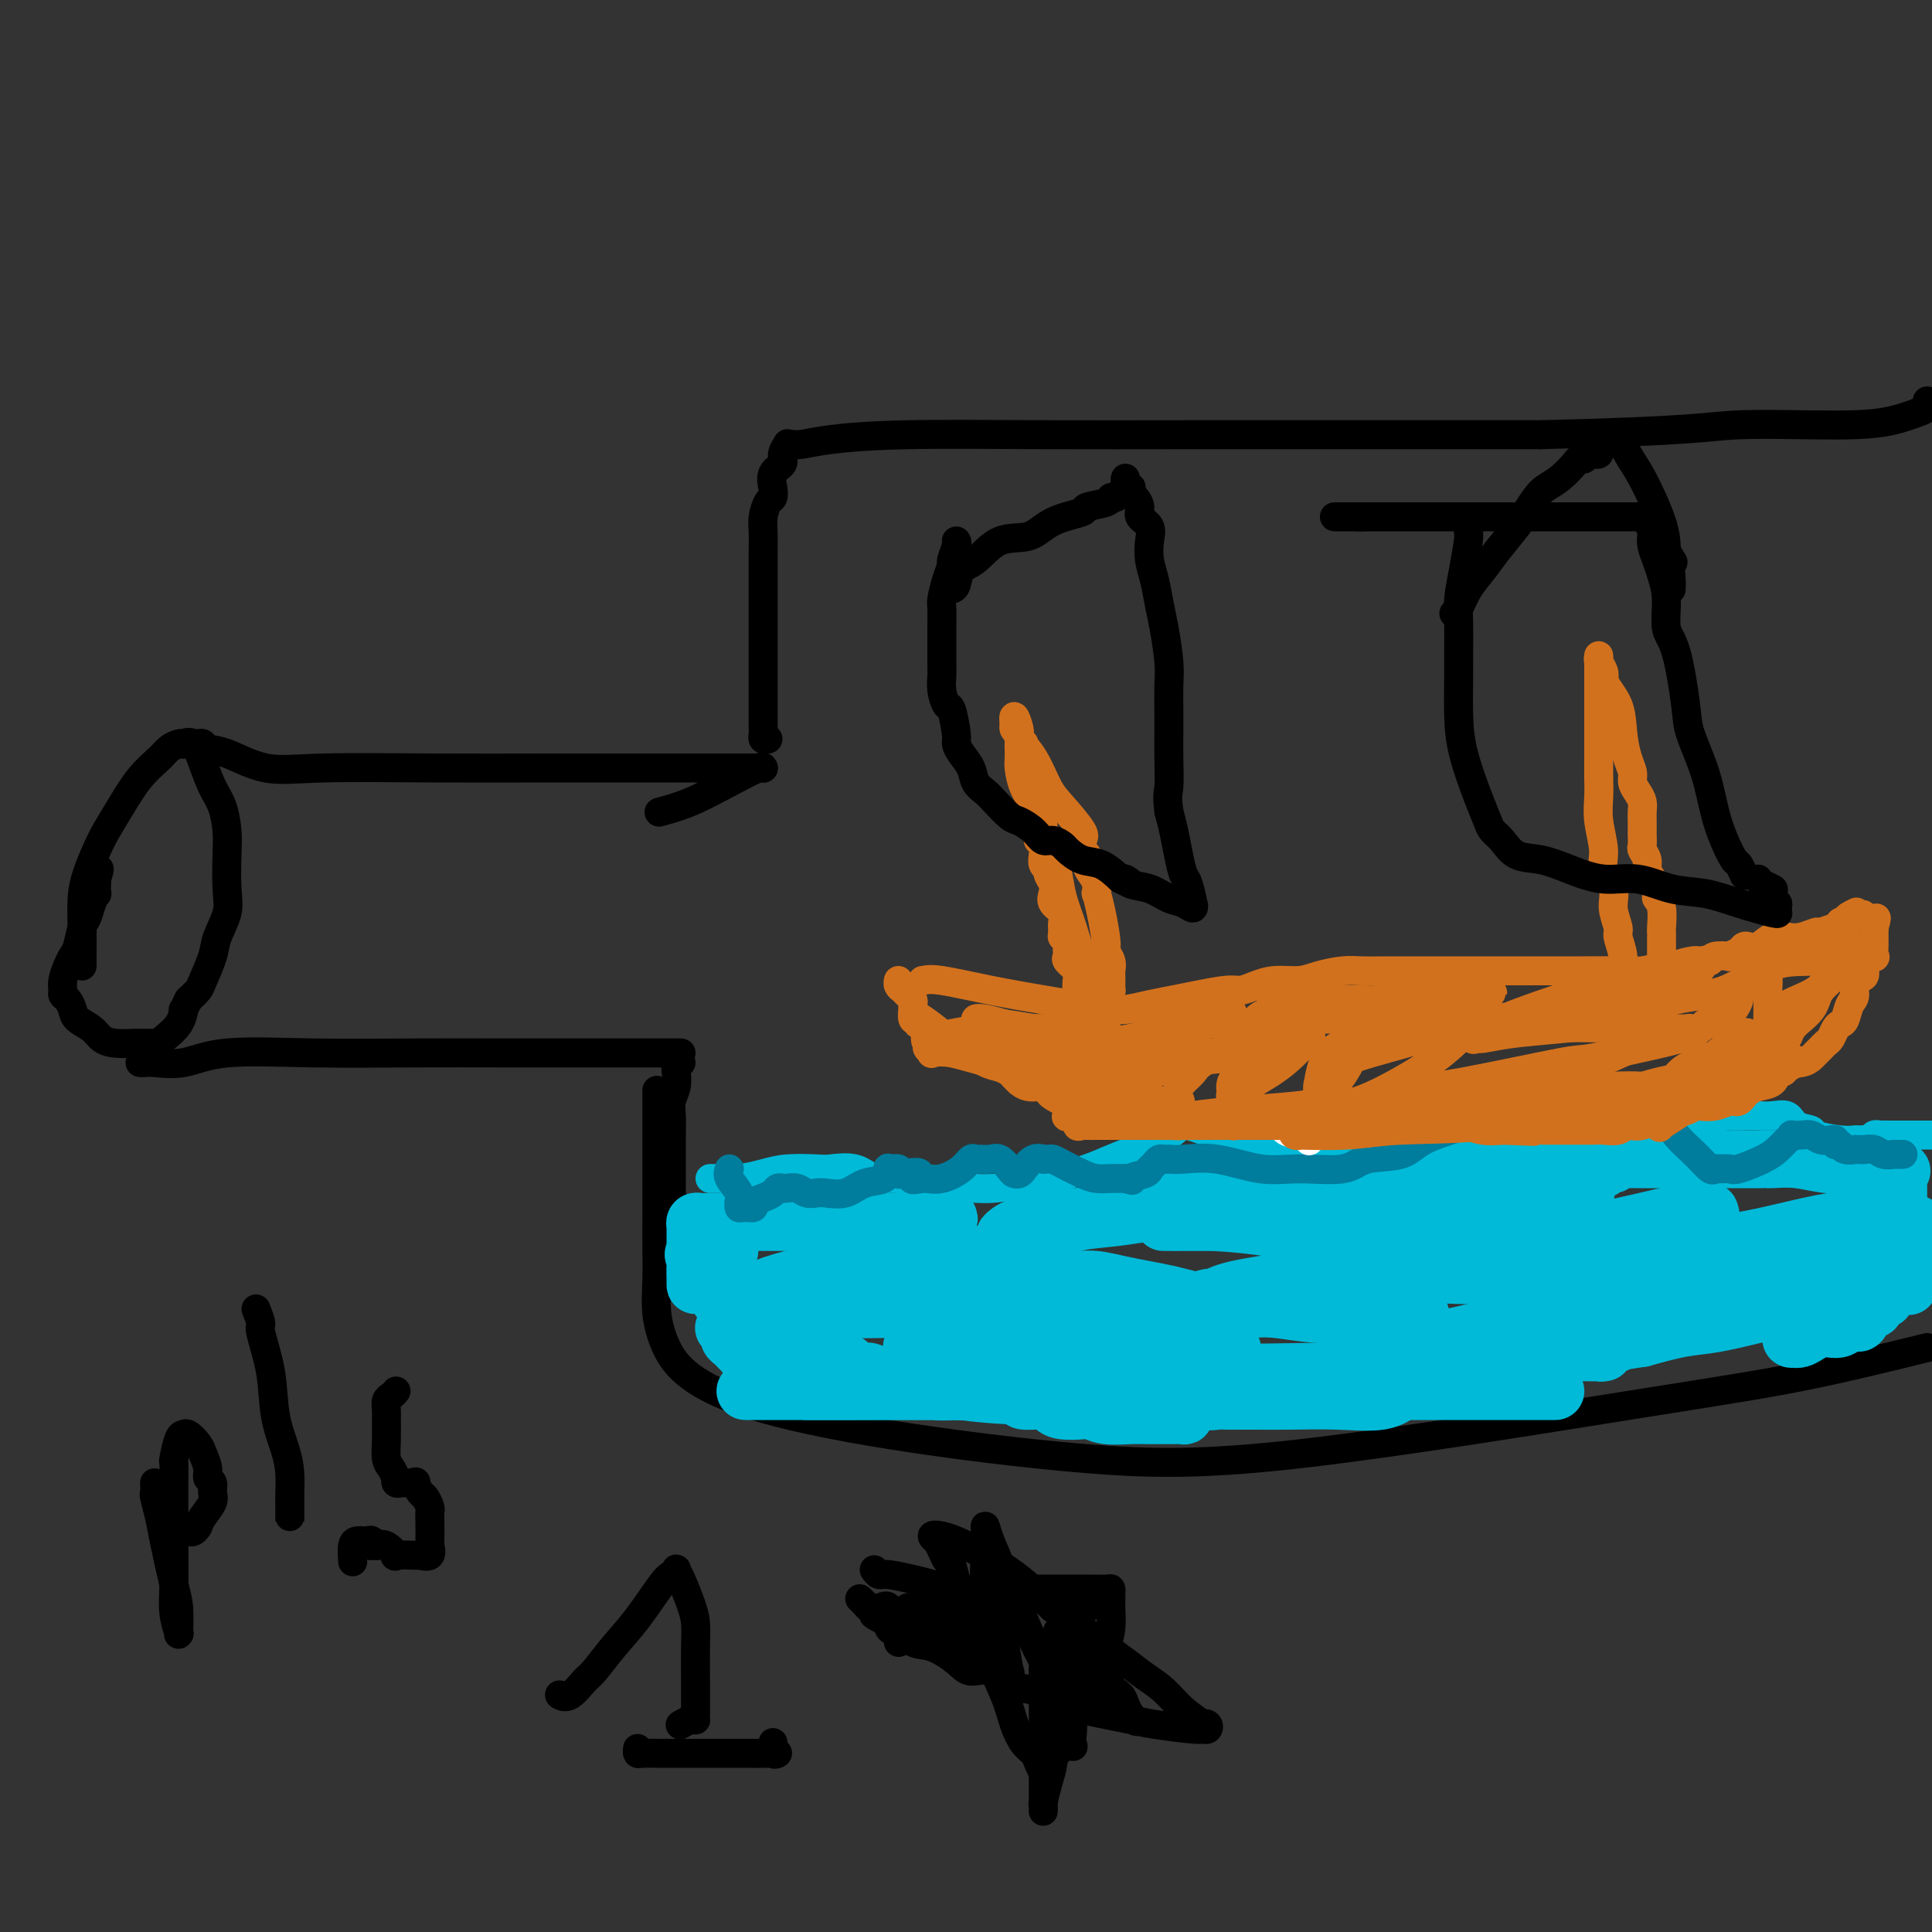 <svg viewBox='0 0 400 400' version='1.1' xmlns='http://www.w3.org/2000/svg' xmlns:xlink='http://www.w3.org/1999/xlink'><rect x="0" y="0" width="400" height="400" fill="#333333" stroke="none"/><g fill='none' stroke='#000000' stroke-width='6' stroke-linecap='round' stroke-linejoin='round'><path d='M17,200c-0.000,-0.453 -0.001,-0.907 0,-1c0.001,-0.093 0.002,0.174 0,0c-0.002,-0.174 -0.009,-0.791 0,-2c0.009,-1.209 0.032,-3.011 0,-5c-0.032,-1.989 -0.120,-4.165 0,-6c0.120,-1.835 0.446,-3.330 1,-5c0.554,-1.670 1.335,-3.515 2,-5c0.665,-1.485 1.214,-2.611 2,-4c0.786,-1.389 1.811,-3.041 3,-5c1.189,-1.959 2.543,-4.224 4,-6c1.457,-1.776 3.016,-3.064 4,-4c0.984,-0.936 1.394,-1.522 2,-2c0.606,-0.478 1.408,-0.849 2,-1c0.592,-0.151 0.973,-0.081 1,0c0.027,0.081 -0.302,0.172 0,0c0.302,-0.172 1.233,-0.609 2,0c0.767,0.609 1.368,2.263 2,4c0.632,1.737 1.293,3.556 2,5c0.707,1.444 1.459,2.513 2,4c0.541,1.487 0.870,3.391 1,5c0.130,1.609 0.061,2.921 0,5c-0.061,2.079 -0.114,4.924 0,7c0.114,2.076 0.396,3.381 0,5c-0.396,1.619 -1.471,3.550 -2,5c-0.529,1.450 -0.513,2.420 -1,4c-0.487,1.580 -1.477,3.772 -2,5c-0.523,1.228 -0.578,1.494 -1,2c-0.422,0.506 -1.211,1.253 -2,2'/><path d='M39,207c-1.449,3.100 -1.071,1.850 -1,2c0.071,0.150 -0.166,1.700 -1,3c-0.834,1.300 -2.265,2.348 -3,3c-0.735,0.652 -0.775,0.907 -1,1c-0.225,0.093 -0.635,0.025 -1,0c-0.365,-0.025 -0.685,-0.006 -1,0c-0.315,0.006 -0.627,-0.001 -1,0c-0.373,0.001 -0.809,0.008 -1,0c-0.191,-0.008 -0.139,-0.033 -1,0c-0.861,0.033 -2.636,0.122 -4,0c-1.364,-0.122 -2.316,-0.456 -3,-1c-0.684,-0.544 -1.101,-1.298 -2,-2c-0.899,-0.702 -2.279,-1.353 -3,-2c-0.721,-0.647 -0.782,-1.288 -1,-2c-0.218,-0.712 -0.591,-1.493 -1,-2c-0.409,-0.507 -0.853,-0.741 -1,-1c-0.147,-0.259 0.002,-0.542 0,-1c-0.002,-0.458 -0.155,-1.089 0,-2c0.155,-0.911 0.619,-2.102 1,-3c0.381,-0.898 0.679,-1.504 1,-2c0.321,-0.496 0.664,-0.883 1,-2c0.336,-1.117 0.664,-2.963 1,-4c0.336,-1.037 0.678,-1.266 1,-2c0.322,-0.734 0.622,-1.972 1,-3c0.378,-1.028 0.833,-1.847 1,-2c0.167,-0.153 0.045,0.361 0,0c-0.045,-0.361 -0.012,-1.597 0,-2c0.012,-0.403 0.003,0.028 0,0c-0.003,-0.028 -0.002,-0.514 0,-1'/><path d='M20,182c1.089,-3.489 0.311,-1.711 0,-1c-0.311,0.711 -0.156,0.356 0,0'/><path d='M41,154c0.381,-0.107 0.763,-0.215 1,0c0.237,0.215 0.330,0.751 1,1c0.670,0.249 1.916,0.210 4,1c2.084,0.790 5.006,2.408 8,3c2.994,0.592 6.061,0.159 12,0c5.939,-0.159 14.751,-0.043 23,0c8.249,0.043 15.936,0.011 24,0c8.064,-0.011 16.504,-0.003 23,0c6.496,0.003 11.047,0.001 14,0c2.953,-0.001 4.309,-0.002 5,0c0.691,0.002 0.719,0.008 1,0c0.281,-0.008 0.815,-0.031 1,0c0.185,0.031 0.021,0.117 0,0c-0.021,-0.117 0.102,-0.437 -1,0c-1.102,0.437 -3.429,1.633 -6,3c-2.571,1.367 -5.384,2.907 -8,4c-2.616,1.093 -5.033,1.741 -6,2c-0.967,0.259 -0.483,0.130 0,0'/><path d='M29,220c0.334,0.016 0.669,0.033 1,0c0.331,-0.033 0.659,-0.114 2,0c1.341,0.114 3.696,0.423 6,0c2.304,-0.423 4.558,-1.577 9,-2c4.442,-0.423 11.071,-0.113 18,0c6.929,0.113 14.156,0.030 21,0c6.844,-0.030 13.304,-0.008 19,0c5.696,0.008 10.626,0.002 15,0c4.374,-0.002 8.191,-0.001 11,0c2.809,0.001 4.608,0.000 6,0c1.392,-0.000 2.375,-0.000 3,0c0.625,0.000 0.893,0.000 1,0c0.107,-0.000 0.054,-0.000 0,0'/><path d='M141,220c-0.415,-0.155 -0.829,-0.311 -1,0c-0.171,0.311 -0.098,1.087 0,2c0.098,0.913 0.223,1.963 0,3c-0.223,1.037 -0.792,2.062 -1,3c-0.208,0.938 -0.056,1.788 0,3c0.056,1.212 0.015,2.787 0,4c-0.015,1.213 -0.004,2.065 0,3c0.004,0.935 0.002,1.953 0,3c-0.002,1.047 -0.004,2.123 0,3c0.004,0.877 0.015,1.555 0,2c-0.015,0.445 -0.056,0.655 0,1c0.056,0.345 0.207,0.824 0,1c-0.207,0.176 -0.774,0.050 -1,0c-0.226,-0.050 -0.113,-0.025 0,0'/><path d='M136,226c-0.000,-0.234 -0.000,-0.468 0,0c0.000,0.468 0.000,1.639 0,2c-0.000,0.361 -0.000,-0.086 0,1c0.000,1.086 0.000,3.706 0,6c-0.000,2.294 -0.001,4.264 0,7c0.001,2.736 0.005,6.240 0,9c-0.005,2.760 -0.019,4.778 0,7c0.019,2.222 0.070,4.648 0,7c-0.070,2.352 -0.259,4.630 0,7c0.259,2.370 0.968,4.831 2,7c1.032,2.169 2.387,4.047 5,6c2.613,1.953 6.486,3.983 13,6c6.514,2.017 15.671,4.022 28,6c12.329,1.978 27.831,3.928 41,5c13.169,1.072 24.004,1.267 44,-1c19.996,-2.267 49.153,-6.995 68,-10c18.847,-3.005 27.385,-4.287 36,-6c8.615,-1.713 17.308,-3.856 26,-6'/><path d='M159,153c-0.423,0.087 -0.845,0.174 -1,0c-0.155,-0.174 -0.041,-0.608 0,-1c0.041,-0.392 0.011,-0.740 0,-2c-0.011,-1.260 -0.003,-3.430 0,-5c0.003,-1.570 0.001,-2.538 0,-4c-0.001,-1.462 -0.000,-3.418 0,-5c0.000,-1.582 -0.000,-2.789 0,-4c0.000,-1.211 0.000,-2.424 0,-4c-0.000,-1.576 -0.001,-3.513 0,-5c0.001,-1.487 0.003,-2.525 0,-4c-0.003,-1.475 -0.011,-3.389 0,-5c0.011,-1.611 0.042,-2.920 0,-4c-0.042,-1.080 -0.157,-1.931 0,-3c0.157,-1.069 0.586,-2.355 1,-3c0.414,-0.645 0.814,-0.648 1,-1c0.186,-0.352 0.159,-1.055 0,-2c-0.159,-0.945 -0.450,-2.134 0,-3c0.450,-0.866 1.640,-1.409 2,-2c0.360,-0.591 -0.110,-1.229 0,-2c0.110,-0.771 0.798,-1.673 1,-2c0.202,-0.327 -0.083,-0.077 0,0c0.083,0.077 0.535,-0.018 1,0c0.465,0.018 0.943,0.148 2,0c1.057,-0.148 2.693,-0.576 6,-1c3.307,-0.424 8.287,-0.846 16,-1c7.713,-0.154 18.160,-0.041 28,0c9.840,0.041 19.072,0.011 31,0c11.928,-0.011 26.551,-0.003 39,0c12.449,0.003 22.725,0.002 33,0'/><path d='M319,90c32.088,-0.770 34.307,-1.695 40,-2c5.693,-0.305 14.859,0.010 21,0c6.141,-0.010 9.257,-0.345 12,-1c2.743,-0.655 5.113,-1.628 6,-2c0.887,-0.372 0.289,-0.141 0,0c-0.289,0.141 -0.270,0.192 0,0c0.270,-0.192 0.791,-0.626 1,-1c0.209,-0.374 0.104,-0.687 0,-1'/></g>
<g fill='none' stroke='#00BAD8' stroke-width='6' stroke-linecap='round' stroke-linejoin='round'><path d='M147,244c0.398,0.006 0.796,0.012 1,0c0.204,-0.012 0.215,-0.042 1,0c0.785,0.042 2.343,0.155 4,0c1.657,-0.155 3.412,-0.580 5,-1c1.588,-0.420 3.008,-0.837 5,-1c1.992,-0.163 4.555,-0.073 6,0c1.445,0.073 1.772,0.127 3,0c1.228,-0.127 3.357,-0.437 5,0c1.643,0.437 2.798,1.620 4,2c1.202,0.380 2.449,-0.042 4,0c1.551,0.042 3.407,0.548 5,1c1.593,0.452 2.925,0.850 4,1c1.075,0.150 1.895,0.052 3,0c1.105,-0.052 2.497,-0.058 4,0c1.503,0.058 3.118,0.181 5,0c1.882,-0.181 4.029,-0.666 6,-1c1.971,-0.334 3.764,-0.515 6,-1c2.236,-0.485 4.915,-1.272 7,-2c2.085,-0.728 3.577,-1.396 5,-2c1.423,-0.604 2.777,-1.142 5,-2c2.223,-0.858 5.315,-2.034 7,-3c1.685,-0.966 1.963,-1.720 2,-2c0.037,-0.280 -0.168,-0.086 0,0c0.168,0.086 0.708,0.065 1,0c0.292,-0.065 0.336,-0.172 1,0c0.664,0.172 1.948,0.623 3,1c1.052,0.377 1.872,0.679 3,1c1.128,0.321 2.564,0.660 4,1'/><path d='M256,236c3.071,0.920 4.748,1.719 6,2c1.252,0.281 2.080,0.044 4,0c1.920,-0.044 4.933,0.105 7,0c2.067,-0.105 3.190,-0.463 6,-1c2.810,-0.537 7.308,-1.254 10,-2c2.692,-0.746 3.577,-1.520 5,-2c1.423,-0.480 3.384,-0.665 5,-1c1.616,-0.335 2.889,-0.819 4,-1c1.111,-0.181 2.061,-0.059 3,0c0.939,0.059 1.866,0.054 3,0c1.134,-0.054 2.476,-0.158 4,0c1.524,0.158 3.232,0.579 5,1c1.768,0.421 3.596,0.841 5,1c1.404,0.159 2.385,0.058 4,0c1.615,-0.058 3.866,-0.072 6,0c2.134,0.072 4.153,0.229 7,0c2.847,-0.229 6.523,-0.846 9,-1c2.477,-0.154 3.755,0.155 5,0c1.245,-0.155 2.458,-0.773 3,-1c0.542,-0.227 0.414,-0.063 1,0c0.586,0.063 1.885,0.024 3,0c1.115,-0.024 2.048,-0.031 3,0c0.952,0.031 1.925,0.102 3,0c1.075,-0.102 2.251,-0.377 3,0c0.749,0.377 1.070,1.408 2,2c0.930,0.592 2.469,0.747 3,1c0.531,0.253 0.054,0.604 1,1c0.946,0.396 3.315,0.838 5,1c1.685,0.162 2.684,0.044 3,0c0.316,-0.044 -0.053,-0.012 0,0c0.053,0.012 0.526,0.006 1,0'/><path d='M385,236c2.498,0.757 1.242,0.150 1,0c-0.242,-0.150 0.529,0.156 1,0c0.471,-0.156 0.643,-0.774 1,-1c0.357,-0.226 0.900,-0.061 1,0c0.100,0.061 -0.242,0.016 0,0c0.242,-0.016 1.069,-0.005 3,0c1.931,0.005 4.965,0.002 8,0'/></g>
<g fill='none' stroke='#00BAD8' stroke-width='12' stroke-linecap='round' stroke-linejoin='round'><path d='M151,259c-0.453,0.553 -0.905,1.106 -1,2c-0.095,0.894 0.168,2.128 0,3c-0.168,0.872 -0.766,1.380 -1,2c-0.234,0.620 -0.104,1.351 0,2c0.104,0.649 0.183,1.216 0,1c-0.183,-0.216 -0.627,-1.214 -1,-2c-0.373,-0.786 -0.674,-1.360 -1,-2c-0.326,-0.640 -0.676,-1.345 -1,-2c-0.324,-0.655 -0.623,-1.258 -1,-2c-0.377,-0.742 -0.832,-1.623 -1,-2c-0.168,-0.377 -0.048,-0.251 0,0c0.048,0.251 0.024,0.625 0,1'/><path d='M144,260c-0.774,-1.027 -0.207,0.405 0,1c0.207,0.595 0.056,0.355 0,1c-0.056,0.645 -0.015,2.177 0,3c0.015,0.823 0.004,0.936 0,1c-0.004,0.064 -0.001,0.077 0,0c0.001,-0.077 0.000,-0.244 0,-1c-0.000,-0.756 -0.000,-2.100 0,-3c0.000,-0.900 -0.000,-1.354 0,-2c0.000,-0.646 0.000,-1.482 0,-2c-0.000,-0.518 -0.001,-0.717 0,-1c0.001,-0.283 0.003,-0.650 0,-1c-0.003,-0.350 -0.012,-0.682 0,-1c0.012,-0.318 0.044,-0.621 0,-1c-0.044,-0.379 -0.164,-0.834 0,-1c0.164,-0.166 0.614,-0.045 1,0c0.386,0.045 0.709,0.012 1,0c0.291,-0.012 0.550,-0.003 1,0c0.450,0.003 1.090,0.001 2,0c0.910,-0.001 2.091,-0.000 3,0c0.909,0.000 1.545,0.000 2,0c0.455,-0.000 0.727,-0.000 1,0'/><path d='M155,253c1.877,-0.309 1.068,-0.083 1,0c-0.068,0.083 0.604,0.022 1,0c0.396,-0.022 0.515,-0.006 1,0c0.485,0.006 1.337,0.002 2,0c0.663,-0.002 1.138,-0.000 2,0c0.862,0.000 2.110,0.000 3,0c0.890,-0.000 1.422,-0.000 2,0c0.578,0.000 1.202,0.000 2,0c0.798,-0.000 1.771,-0.000 2,0c0.229,0.000 -0.287,0.000 0,0c0.287,-0.000 1.377,-0.000 2,0c0.623,0.000 0.781,0.000 1,0c0.219,-0.000 0.500,-0.000 1,0c0.500,0.000 1.218,0.000 2,0c0.782,-0.000 1.626,-0.000 2,0c0.374,0.000 0.277,0.000 1,0c0.723,-0.000 2.267,-0.000 3,0c0.733,0.000 0.656,0.000 1,0c0.344,-0.000 1.111,-0.000 2,0c0.889,0.000 1.902,0.001 3,0c1.098,-0.001 2.283,-0.004 3,0c0.717,0.004 0.968,0.015 1,0c0.032,-0.015 -0.154,-0.057 0,0c0.154,0.057 0.650,0.211 1,0c0.350,-0.211 0.556,-0.788 1,-1c0.444,-0.212 1.127,-0.061 1,0c-0.127,0.061 -1.063,0.030 -2,0'/><path d='M194,252c5.633,0.027 0.215,0.596 -3,1c-3.215,0.404 -4.226,0.645 -5,1c-0.774,0.355 -1.310,0.824 -2,1c-0.690,0.176 -1.533,0.057 -2,0c-0.467,-0.057 -0.558,-0.054 -1,0c-0.442,0.054 -1.234,0.159 -2,0c-0.766,-0.159 -1.504,-0.582 -3,-1c-1.496,-0.418 -3.750,-0.830 -5,-1c-1.250,-0.170 -1.498,-0.097 -2,0c-0.502,0.097 -1.260,0.218 -2,0c-0.740,-0.218 -1.463,-0.776 -2,-1c-0.537,-0.224 -0.887,-0.112 -1,0c-0.113,0.112 0.011,0.226 0,0c-0.011,-0.226 -0.158,-0.793 0,-1c0.158,-0.207 0.619,-0.056 1,0c0.381,0.056 0.680,0.016 1,0c0.320,-0.016 0.660,-0.008 1,0'/><path d='M167,251c0.697,-0.210 0.938,-0.236 2,0c1.062,0.236 2.945,0.733 6,2c3.055,1.267 7.283,3.305 9,4c1.717,0.695 0.923,0.046 2,0c1.077,-0.046 4.025,0.509 6,1c1.975,0.491 2.978,0.916 4,1c1.022,0.084 2.063,-0.174 3,0c0.937,0.174 1.771,0.778 3,1c1.229,0.222 2.855,0.060 4,0c1.145,-0.060 1.811,-0.020 2,0c0.189,0.020 -0.098,0.018 0,0c0.098,-0.018 0.580,-0.053 1,0c0.420,0.053 0.777,0.192 1,0c0.223,-0.192 0.311,-0.716 1,-1c0.689,-0.284 1.979,-0.329 3,-1c1.021,-0.671 1.772,-1.970 3,-3c1.228,-1.030 2.933,-1.792 4,-2c1.067,-0.208 1.494,0.139 2,0c0.506,-0.139 1.089,-0.763 1,-1c-0.089,-0.237 -0.852,-0.088 0,0c0.852,0.088 3.317,0.114 5,0c1.683,-0.114 2.583,-0.370 4,-1c1.417,-0.630 3.349,-1.636 5,-2c1.651,-0.364 3.020,-0.087 4,0c0.980,0.087 1.569,-0.015 2,0c0.431,0.015 0.703,0.148 1,0c0.297,-0.148 0.618,-0.578 1,-1c0.382,-0.422 0.823,-0.835 1,-1c0.177,-0.165 0.088,-0.083 0,0'/><path d='M247,247c4.578,-1.157 3.022,-1.048 2,-1c-1.022,0.048 -1.509,0.036 -2,0c-0.491,-0.036 -0.984,-0.094 -1,0c-0.016,0.094 0.446,0.341 -1,1c-1.446,0.659 -4.800,1.731 -7,2c-2.200,0.269 -3.246,-0.264 -5,0c-1.754,0.264 -4.215,1.324 -6,2c-1.785,0.676 -2.894,0.969 -4,1c-1.106,0.031 -2.208,-0.199 -3,0c-0.792,0.199 -1.275,0.828 -2,1c-0.725,0.172 -1.694,-0.111 -3,0c-1.306,0.111 -2.949,0.616 -4,1c-1.051,0.384 -1.509,0.646 -2,1c-0.491,0.354 -1.016,0.800 -1,1c0.016,0.200 0.572,0.155 2,0c1.428,-0.155 3.726,-0.419 6,-1c2.274,-0.581 4.522,-1.480 7,-2c2.478,-0.520 5.186,-0.661 8,-1c2.814,-0.339 5.734,-0.874 7,-1c1.266,-0.126 0.879,0.158 1,0c0.121,-0.158 0.749,-0.760 1,-1c0.251,-0.240 0.126,-0.120 0,0'/><path d='M240,250c5.453,-1.118 3.086,-0.912 2,-1c-1.086,-0.088 -0.889,-0.468 0,-1c0.889,-0.532 2.472,-1.214 3,-2c0.528,-0.786 0.003,-1.675 0,-2c-0.003,-0.325 0.516,-0.087 1,0c0.484,0.087 0.933,0.023 1,0c0.067,-0.023 -0.246,-0.006 0,0c0.246,0.006 1.053,0.002 2,0c0.947,-0.002 2.035,-0.000 4,0c1.965,0.000 4.808,0.000 7,0c2.192,-0.000 3.732,-0.000 6,0c2.268,0.000 5.264,0.000 7,0c1.736,-0.000 2.213,-0.000 3,0c0.787,0.000 1.883,0.000 3,0c1.117,-0.000 2.254,-0.000 3,0c0.746,0.000 1.102,0.001 2,0c0.898,-0.001 2.339,-0.003 3,0c0.661,0.003 0.544,0.011 1,0c0.456,-0.011 1.486,-0.041 2,0c0.514,0.041 0.512,0.155 1,0c0.488,-0.155 1.468,-0.577 2,-1c0.532,-0.423 0.617,-0.845 1,-1c0.383,-0.155 1.063,-0.041 2,0c0.937,0.041 2.130,0.011 3,0c0.870,-0.011 1.417,-0.003 3,0c1.583,0.003 4.200,0.001 6,0c1.800,-0.001 2.781,-0.000 4,0c1.219,0.000 2.674,0.000 4,0c1.326,-0.000 2.522,-0.000 4,0c1.478,0.000 3.239,0.000 5,0'/><path d='M325,242c12.532,-0.244 4.864,0.145 3,0c-1.864,-0.145 2.078,-0.823 4,-1c1.922,-0.177 1.824,0.149 2,0c0.176,-0.149 0.625,-0.772 1,-1c0.375,-0.228 0.676,-0.061 1,0c0.324,0.061 0.672,0.016 1,0c0.328,-0.016 0.637,-0.004 2,0c1.363,0.004 3.778,0.001 5,0c1.222,-0.001 1.249,-0.000 2,0c0.751,0.000 2.227,0.000 3,0c0.773,-0.000 0.843,-0.000 1,0c0.157,0.000 0.401,0.000 1,0c0.599,-0.000 1.553,-0.000 2,0c0.447,0.000 0.385,0.000 1,0c0.615,-0.000 1.906,-0.000 3,0c1.094,0.000 1.992,0.000 3,0c1.008,-0.000 2.126,-0.001 3,0c0.874,0.001 1.503,0.004 2,0c0.497,-0.004 0.861,-0.015 1,0c0.139,0.015 0.054,0.057 1,0c0.946,-0.057 2.922,-0.211 5,0c2.078,0.211 4.259,0.788 6,1c1.741,0.212 3.044,0.061 4,0c0.956,-0.061 1.566,-0.030 2,0c0.434,0.030 0.694,0.060 1,0c0.306,-0.060 0.659,-0.208 1,0c0.341,0.208 0.669,0.774 1,1c0.331,0.226 0.666,0.113 1,0'/><path d='M388,242c10.150,0.243 4.026,0.850 2,1c-2.026,0.150 0.046,-0.156 1,0c0.954,0.156 0.792,0.775 1,1c0.208,0.225 0.788,0.058 1,0c0.212,-0.058 0.057,-0.005 0,0c-0.057,0.005 -0.015,-0.036 0,0c0.015,0.036 0.004,0.149 0,0c-0.004,-0.149 -0.001,-0.561 0,0c0.001,0.561 0.001,2.094 0,3c-0.001,0.906 -0.001,1.187 0,2c0.001,0.813 0.003,2.160 0,3c-0.003,0.840 -0.011,1.174 0,2c0.011,0.826 0.041,2.145 0,3c-0.041,0.855 -0.155,1.246 0,2c0.155,0.754 0.578,1.872 1,3c0.422,1.128 0.845,2.265 1,3c0.155,0.735 0.044,1.067 0,1c-0.044,-0.067 -0.022,-0.534 0,-1'/><path d='M395,265c0.297,2.703 0.041,0.460 0,-1c-0.041,-1.460 0.133,-2.136 0,-3c-0.133,-0.864 -0.571,-1.916 -1,-3c-0.429,-1.084 -0.847,-2.200 -1,-3c-0.153,-0.800 -0.041,-1.282 0,-2c0.041,-0.718 0.012,-1.671 0,-2c-0.012,-0.329 -0.006,-0.035 0,0c0.006,0.035 0.013,-0.191 0,0c-0.013,0.191 -0.045,0.799 0,2c0.045,1.201 0.166,2.995 0,4c-0.166,1.005 -0.618,1.220 -1,2c-0.382,0.780 -0.695,2.124 -1,3c-0.305,0.876 -0.604,1.285 -1,2c-0.396,0.715 -0.890,1.737 -1,2c-0.110,0.263 0.164,-0.231 0,0c-0.164,0.231 -0.765,1.189 -1,2c-0.235,0.811 -0.104,1.475 0,2c0.104,0.525 0.182,0.911 0,1c-0.182,0.089 -0.623,-0.117 -1,0c-0.377,0.117 -0.688,0.559 -1,1'/><path d='M386,272c-1.404,3.345 -1.413,1.208 -2,1c-0.587,-0.208 -1.751,1.514 -3,2c-1.249,0.486 -2.583,-0.263 -4,0c-1.417,0.263 -2.917,1.536 -4,2c-1.083,0.464 -1.750,0.117 -2,0c-0.250,-0.117 -0.085,-0.004 0,0c0.085,0.004 0.090,-0.101 0,0c-0.090,0.101 -0.274,0.406 0,0c0.274,-0.406 1.005,-1.524 2,-2c0.995,-0.476 2.254,-0.310 4,-1c1.746,-0.690 3.979,-2.237 6,-3c2.021,-0.763 3.831,-0.741 5,-1c1.169,-0.259 1.699,-0.799 2,-1c0.301,-0.201 0.373,-0.062 0,0c-0.373,0.062 -1.193,0.048 -2,0c-0.807,-0.048 -1.602,-0.130 -4,0c-2.398,0.130 -6.399,0.471 -10,1c-3.601,0.529 -6.800,1.245 -10,2c-3.200,0.755 -6.400,1.549 -9,2c-2.600,0.451 -4.600,0.557 -7,1c-2.400,0.443 -5.200,1.221 -8,2'/><path d='M340,277c-8.315,1.249 -5.102,0.870 -5,1c0.102,0.130 -2.906,0.767 -6,1c-3.094,0.233 -6.274,0.062 -9,0c-2.726,-0.062 -4.999,-0.017 -7,0c-2.001,0.017 -3.731,0.004 -6,0c-2.269,-0.004 -5.077,-0.001 -7,0c-1.923,0.001 -2.961,0.000 -4,0c-1.039,-0.000 -2.078,-0.000 -3,0c-0.922,0.000 -1.726,0.000 -2,0c-0.274,-0.000 -0.016,-0.000 0,0c0.016,0.000 -0.210,0.001 -1,0c-0.790,-0.001 -2.145,-0.004 -3,0c-0.855,0.004 -1.210,0.013 -1,0c0.210,-0.013 0.984,-0.050 1,0c0.016,0.050 -0.726,0.186 1,0c1.726,-0.186 5.919,-0.695 12,-2c6.081,-1.305 14.050,-3.407 22,-5c7.950,-1.593 15.882,-2.676 22,-4c6.118,-1.324 10.424,-2.890 14,-4c3.576,-1.110 6.424,-1.763 8,-2c1.576,-0.237 1.881,-0.058 2,0c0.119,0.058 0.053,-0.005 0,0c-0.053,0.005 -0.091,0.078 -2,0c-1.909,-0.078 -5.688,-0.308 -11,0c-5.312,0.308 -12.156,1.154 -19,2'/><path d='M336,264c-8.179,0.304 -13.626,0.062 -19,0c-5.374,-0.062 -10.677,0.054 -14,0c-3.323,-0.054 -4.668,-0.280 -6,0c-1.332,0.280 -2.651,1.066 0,0c2.651,-1.066 9.270,-3.984 12,-5c2.730,-1.016 1.569,-0.128 7,-1c5.431,-0.872 17.455,-3.502 24,-5c6.545,-1.498 7.612,-1.862 9,-2c1.388,-0.138 3.099,-0.050 4,0c0.901,0.050 0.994,0.061 1,0c0.006,-0.061 -0.073,-0.196 0,0c0.073,0.196 0.300,0.722 0,1c-0.300,0.278 -1.128,0.309 -3,1c-1.872,0.691 -4.790,2.043 -7,3c-2.210,0.957 -3.712,1.521 -5,2c-1.288,0.479 -2.362,0.875 -3,1c-0.638,0.125 -0.842,-0.020 0,0c0.842,0.020 2.729,0.205 4,0c1.271,-0.205 1.927,-0.801 5,-1c3.073,-0.199 8.564,-0.001 15,-1c6.436,-0.999 13.815,-3.196 19,-4c5.185,-0.804 8.174,-0.215 10,0c1.826,0.215 2.490,0.058 3,0c0.510,-0.058 0.868,-0.016 1,0c0.132,0.016 0.038,0.004 0,0c-0.038,-0.004 -0.019,-0.002 0,0'/><path d='M393,253c8.641,0.007 1.744,3.025 -2,5c-3.744,1.975 -4.335,2.908 -6,4c-1.665,1.092 -4.404,2.342 -9,3c-4.596,0.658 -11.047,0.722 -19,1c-7.953,0.278 -17.407,0.768 -28,0c-10.593,-0.768 -22.325,-2.794 -33,-5c-10.675,-2.206 -20.292,-4.591 -28,-6c-7.708,-1.409 -13.505,-1.842 -17,-2c-3.495,-0.158 -4.686,-0.042 -6,0c-1.314,0.042 -2.750,0.010 -3,0c-0.250,-0.010 0.685,0.001 0,0c-0.685,-0.001 -2.992,-0.013 2,0c4.992,0.013 17.281,0.052 24,0c6.719,-0.052 7.866,-0.197 14,-1c6.134,-0.803 17.253,-2.266 25,-3c7.747,-0.734 12.120,-0.739 15,-1c2.880,-0.261 4.268,-0.780 5,-1c0.732,-0.220 0.810,-0.143 1,0c0.190,0.143 0.493,0.352 0,1c-0.493,0.648 -1.780,1.734 -4,3c-2.220,1.266 -5.372,2.711 -10,4c-4.628,1.289 -10.732,2.423 -18,4c-7.268,1.577 -15.701,3.598 -23,5c-7.299,1.402 -13.465,2.185 -17,3c-3.535,0.815 -4.439,1.661 -5,2c-0.561,0.339 -0.781,0.169 -1,0'/><path d='M250,269c-10.113,2.169 -3.395,0.592 -1,0c2.395,-0.592 0.468,-0.198 1,0c0.532,0.198 3.522,0.200 5,0c1.478,-0.200 1.443,-0.603 5,-1c3.557,-0.397 10.707,-0.787 18,-2c7.293,-1.213 14.729,-3.249 18,-4c3.271,-0.751 2.378,-0.217 2,0c-0.378,0.217 -0.241,0.117 0,0c0.241,-0.117 0.586,-0.252 -1,0c-1.586,0.252 -5.102,0.891 -10,2c-4.898,1.109 -11.176,2.690 -19,4c-7.824,1.310 -17.193,2.351 -26,3c-8.807,0.649 -17.051,0.907 -24,1c-6.949,0.093 -12.602,0.021 -17,0c-4.398,-0.021 -7.539,0.008 -9,0c-1.461,-0.008 -1.241,-0.054 -1,0c0.241,0.054 0.503,0.207 3,0c2.497,-0.207 7.228,-0.773 13,-1c5.772,-0.227 12.585,-0.113 18,0c5.415,0.113 9.433,0.227 13,0c3.567,-0.227 6.685,-0.794 8,-1c1.315,-0.206 0.828,-0.052 1,0c0.172,0.052 1.005,0.000 1,0c-0.005,-0.000 -0.847,0.052 -2,0c-1.153,-0.052 -2.618,-0.206 -9,0c-6.382,0.206 -17.681,0.773 -27,1c-9.319,0.227 -16.660,0.113 -24,0'/><path d='M186,271c-12.547,0.154 -13.915,0.041 -17,0c-3.085,-0.041 -7.887,-0.008 -11,0c-3.113,0.008 -4.537,-0.008 -5,0c-0.463,0.008 0.035,0.041 0,0c-0.035,-0.041 -0.602,-0.155 0,-1c0.602,-0.845 2.375,-2.422 7,-4c4.625,-1.578 12.104,-3.156 19,-4c6.896,-0.844 13.210,-0.955 19,-1c5.790,-0.045 11.057,-0.024 13,0c1.943,0.024 0.563,0.052 0,0c-0.563,-0.052 -0.310,-0.183 0,0c0.310,0.183 0.675,0.680 0,1c-0.675,0.320 -2.392,0.464 -4,1c-1.608,0.536 -3.107,1.464 -6,2c-2.893,0.536 -7.181,0.679 -11,1c-3.819,0.321 -7.168,0.819 -11,1c-3.832,0.181 -8.146,0.045 -11,0c-2.854,-0.045 -4.246,0.002 -5,0c-0.754,-0.002 -0.868,-0.052 -1,0c-0.132,0.052 -0.281,0.206 0,0c0.281,-0.206 0.993,-0.774 1,-1c0.007,-0.226 -0.691,-0.112 1,0c1.691,0.112 5.769,0.222 11,0c5.231,-0.222 11.614,-0.774 18,0c6.386,0.774 12.775,2.876 19,4c6.225,1.124 12.287,1.270 17,2c4.713,0.730 8.077,2.043 11,3c2.923,0.957 5.407,1.559 7,2c1.593,0.441 2.297,0.720 3,1'/><path d='M250,278c9.206,2.083 3.719,1.290 1,1c-2.719,-0.290 -2.672,-0.078 -3,0c-0.328,0.078 -1.030,0.021 -4,0c-2.970,-0.021 -8.207,-0.006 -14,0c-5.793,0.006 -12.140,0.002 -18,0c-5.860,-0.002 -11.232,-0.002 -15,0c-3.768,0.002 -5.931,0.005 -7,0c-1.069,-0.005 -1.045,-0.018 -1,0c0.045,0.018 0.111,0.068 0,0c-0.111,-0.068 -0.400,-0.254 0,0c0.400,0.254 1.490,0.946 9,2c7.510,1.054 21.441,2.468 35,3c13.559,0.532 26.747,0.181 40,0c13.253,-0.181 26.571,-0.192 36,-1c9.429,-0.808 14.968,-2.413 18,-3c3.032,-0.587 3.555,-0.156 4,0c0.445,0.156 0.811,0.037 1,0c0.189,-0.037 0.200,0.007 -1,0c-1.200,-0.007 -3.610,-0.064 -10,0c-6.390,0.064 -16.759,0.248 -25,1c-8.241,0.752 -14.355,2.072 -19,3c-4.645,0.928 -7.823,1.464 -11,2'/><path d='M266,286c-11.462,1.381 -7.616,1.834 -7,2c0.616,0.166 -1.999,0.044 -3,0c-1.001,-0.044 -0.387,-0.012 0,0c0.387,0.012 0.547,0.003 0,0c-0.547,-0.003 -1.801,-0.001 5,0c6.801,0.001 21.658,0.000 32,0c10.342,-0.000 16.170,-0.000 20,0c3.830,0.000 5.661,0.000 7,0c1.339,-0.000 2.187,-0.000 2,0c-0.187,0.000 -1.410,0.000 -2,0c-0.590,-0.000 -0.547,-0.000 -3,0c-2.453,0.000 -7.402,0.000 -12,0c-4.598,-0.000 -8.845,-0.000 -15,0c-6.155,0.000 -14.218,0.000 -22,0c-7.782,-0.000 -15.282,-0.000 -22,0c-6.718,0.000 -12.653,0.000 -17,0c-4.347,-0.000 -7.106,-0.000 -9,0c-1.894,0.000 -2.923,0.000 -4,0c-1.077,-0.000 -2.202,-0.000 -3,0c-0.798,0.000 -1.267,0.000 -2,0c-0.733,-0.000 -1.728,-0.000 -4,0c-2.272,0.000 -5.819,0.000 -9,0c-3.181,-0.000 -5.994,0.000 -9,0c-3.006,0.000 -6.203,0.000 -9,0c-2.797,0.000 -5.193,0.000 -7,0c-1.807,0.000 -3.025,0.000 -4,0c-0.975,0.000 -1.707,0.000 -2,0c-0.293,0.000 -0.146,0.000 0,0'/><path d='M167,288c-24.017,-0.000 -7.561,-0.000 -2,0c5.561,0.000 0.227,0.000 -2,0c-2.227,-0.000 -1.347,-0.000 -1,0c0.347,0.000 0.159,0.001 0,0c-0.159,-0.001 -0.291,-0.004 2,0c2.291,0.004 7.003,0.015 13,0c5.997,-0.015 13.277,-0.057 21,0c7.723,0.057 15.889,0.211 22,0c6.111,-0.211 10.167,-0.789 13,-1c2.833,-0.211 4.442,-0.057 5,0c0.558,0.057 0.066,0.015 0,0c-0.066,-0.015 0.296,-0.004 0,0c-0.296,0.004 -1.249,0.001 -2,0c-0.751,-0.001 -1.298,-0.000 -3,0c-1.702,0.000 -4.557,0.000 -8,0c-3.443,-0.000 -7.473,-0.000 -12,0c-4.527,0.000 -9.549,0.000 -14,0c-4.451,-0.000 -8.330,-0.000 -12,0c-3.670,0.000 -7.130,0.000 -10,0c-2.870,-0.000 -5.150,-0.000 -6,0c-0.850,0.000 -0.269,0.002 0,0c0.269,-0.002 0.227,-0.006 0,0c-0.227,0.006 -0.638,0.022 -1,0c-0.362,-0.022 -0.674,-0.083 -1,0c-0.326,0.083 -0.664,0.309 -1,0c-0.336,-0.309 -0.668,-1.155 -1,-2'/><path d='M167,285c-11.619,-0.552 -5.168,-0.933 -3,-1c2.168,-0.067 0.052,0.178 -1,0c-1.052,-0.178 -1.039,-0.780 -1,-1c0.039,-0.220 0.103,-0.059 0,0c-0.103,0.059 -0.374,0.016 0,0c0.374,-0.016 1.393,-0.004 3,0c1.607,0.004 3.804,0.001 10,1c6.196,0.999 16.393,3.000 24,4c7.607,1.000 12.626,1.000 17,1c4.374,-0.000 8.103,-0.000 11,0c2.897,0.000 4.960,0.000 6,0c1.040,-0.000 1.055,-0.000 1,0c-0.055,0.000 -0.182,0.000 0,0c0.182,-0.000 0.672,-0.000 1,0c0.328,0.000 0.494,0.000 1,0c0.506,-0.000 1.352,-0.000 2,0c0.648,0.000 1.098,0.000 2,0c0.902,-0.000 2.258,-0.000 3,0c0.742,0.000 0.871,0.000 1,0'/><path d='M244,289c12.688,0.713 4.409,-0.005 2,0c-2.409,0.005 1.053,0.733 3,1c1.947,0.267 2.379,0.071 3,0c0.621,-0.071 1.430,-0.019 2,0c0.570,0.019 0.899,0.005 1,0c0.101,-0.005 -0.028,-0.002 0,0c0.028,0.002 0.212,0.003 1,0c0.788,-0.003 2.181,-0.008 4,0c1.819,0.008 4.066,0.030 7,0c2.934,-0.030 6.555,-0.113 10,0c3.445,0.113 6.713,0.421 9,0c2.287,-0.421 3.591,-1.569 4,-2c0.409,-0.431 -0.079,-0.143 0,0c0.079,0.143 0.725,0.141 1,0c0.275,-0.141 0.179,-0.423 0,-1c-0.179,-0.577 -0.441,-1.451 0,-2c0.441,-0.549 1.586,-0.774 2,-1c0.414,-0.226 0.097,-0.452 0,-1c-0.097,-0.548 0.027,-1.419 0,-2c-0.027,-0.581 -0.203,-0.872 0,-1c0.203,-0.128 0.787,-0.094 1,0c0.213,0.094 0.057,0.246 0,0c-0.057,-0.246 -0.015,-0.892 0,-1c0.015,-0.108 0.004,0.322 0,0c-0.004,-0.322 -0.001,-1.395 0,-2c0.001,-0.605 0.001,-0.740 0,-1c-0.001,-0.260 -0.003,-0.644 0,-1c0.003,-0.356 0.011,-0.683 0,-1c-0.011,-0.317 -0.041,-0.624 0,-1c0.041,-0.376 0.155,-0.822 0,-1c-0.155,-0.178 -0.577,-0.089 -1,0'/><path d='M293,272c0.046,-1.703 0.162,-0.460 0,0c-0.162,0.460 -0.602,0.137 -3,0c-2.398,-0.137 -6.755,-0.089 -10,0c-3.245,0.089 -5.380,0.220 -8,0c-2.620,-0.220 -5.727,-0.790 -8,-1c-2.273,-0.210 -3.713,-0.059 -5,0c-1.287,0.059 -2.420,0.027 -3,0c-0.580,-0.027 -0.608,-0.049 -1,0c-0.392,0.049 -1.150,0.168 -2,0c-0.850,-0.168 -1.794,-0.622 -3,-1c-1.206,-0.378 -2.675,-0.679 -4,-1c-1.325,-0.321 -2.504,-0.660 -4,-1c-1.496,-0.340 -3.307,-0.679 -5,-1c-1.693,-0.321 -3.268,-0.622 -5,-1c-1.732,-0.378 -3.623,-0.833 -5,-1c-1.377,-0.167 -2.241,-0.046 -5,0c-2.759,0.046 -7.412,0.016 -10,0c-2.588,-0.016 -3.112,-0.017 -4,0c-0.888,0.017 -2.140,0.054 -3,0c-0.860,-0.054 -1.326,-0.197 -1,0c0.326,0.197 1.446,0.735 2,1c0.554,0.265 0.542,0.257 1,1c0.458,0.743 1.385,2.238 3,3c1.615,0.762 3.919,0.793 7,2c3.081,1.207 6.939,3.592 10,5c3.061,1.408 5.324,1.841 7,2c1.676,0.159 2.765,0.046 4,0c1.235,-0.046 2.618,-0.023 4,0'/><path d='M242,279c2.257,0.325 0.398,0.137 0,0c-0.398,-0.137 0.663,-0.222 1,0c0.337,0.222 -0.049,0.750 0,1c0.049,0.250 0.535,0.221 1,0c0.465,-0.221 0.909,-0.634 1,0c0.091,0.634 -0.172,2.317 0,3c0.172,0.683 0.778,0.368 1,1c0.222,0.632 0.061,2.211 0,3c-0.061,0.789 -0.020,0.789 0,1c0.020,0.211 0.019,0.635 0,1c-0.019,0.365 -0.056,0.672 0,1c0.056,0.328 0.204,0.676 0,1c-0.204,0.324 -0.759,0.623 -1,1c-0.241,0.377 -0.168,0.833 0,1c0.168,0.167 0.430,0.044 0,0c-0.430,-0.044 -1.553,-0.011 -2,0c-0.447,0.011 -0.217,-0.001 -1,0c-0.783,0.001 -2.578,0.014 -4,0c-1.422,-0.014 -2.471,-0.056 -4,0c-1.529,0.056 -3.537,0.208 -5,0c-1.463,-0.208 -2.382,-0.778 -3,-1c-0.618,-0.222 -0.937,-0.097 -2,0c-1.063,0.097 -2.871,0.167 -4,0c-1.129,-0.167 -1.580,-0.570 -2,-1c-0.420,-0.430 -0.809,-0.886 -2,-1c-1.191,-0.114 -3.185,0.114 -4,0c-0.815,-0.114 -0.450,-0.569 -1,-1c-0.550,-0.431 -2.014,-0.837 -3,-1c-0.986,-0.163 -1.493,-0.081 -2,0'/><path d='M206,288c-6.620,-0.774 -3.670,-0.208 -3,0c0.670,0.208 -0.940,0.057 -2,0c-1.060,-0.057 -1.569,-0.019 -2,0c-0.431,0.019 -0.782,0.020 -1,0c-0.218,-0.020 -0.301,-0.061 -1,0c-0.699,0.061 -2.012,0.223 -3,0c-0.988,-0.223 -1.650,-0.831 -2,-1c-0.350,-0.169 -0.387,0.099 -1,0c-0.613,-0.099 -1.802,-0.566 -3,-1c-1.198,-0.434 -2.403,-0.833 -3,-1c-0.597,-0.167 -0.584,-0.100 -1,0c-0.416,0.100 -1.260,0.234 -2,0c-0.740,-0.234 -1.375,-0.836 -2,-1c-0.625,-0.164 -1.241,0.111 -2,0c-0.759,-0.111 -1.663,-0.607 -2,-1c-0.337,-0.393 -0.107,-0.683 -1,-1c-0.893,-0.317 -2.910,-0.661 -4,-1c-1.090,-0.339 -1.254,-0.673 -2,-1c-0.746,-0.327 -2.073,-0.648 -3,-1c-0.927,-0.352 -1.453,-0.734 -2,-1c-0.547,-0.266 -1.116,-0.415 -2,-1c-0.884,-0.585 -2.082,-1.604 -3,-2c-0.918,-0.396 -1.555,-0.168 -2,0c-0.445,0.168 -0.697,0.276 -1,0c-0.303,-0.276 -0.658,-0.936 -1,-1c-0.342,-0.064 -0.671,0.468 -1,1'/><path d='M154,275c-6.188,-1.986 -1.658,-0.451 0,0c1.658,0.451 0.444,-0.181 0,0c-0.444,0.181 -0.118,1.174 0,2c0.118,0.826 0.029,1.486 0,2c-0.029,0.514 0.004,0.881 0,1c-0.004,0.119 -0.044,-0.010 0,0c0.044,0.010 0.170,0.157 0,0c-0.170,-0.157 -0.638,-0.620 -1,-1c-0.362,-0.380 -0.619,-0.676 -1,-1c-0.381,-0.324 -0.887,-0.675 -1,-1c-0.113,-0.325 0.166,-0.623 0,-1c-0.166,-0.377 -0.776,-0.833 -1,-1c-0.224,-0.167 -0.060,-0.045 0,0c0.060,0.045 0.017,0.013 0,0c-0.017,-0.013 -0.009,-0.006 0,0'/></g>
<g fill='none' stroke='#007C9C' stroke-width='6' stroke-linecap='round' stroke-linejoin='round'><path d='M151,242c-0.227,0.568 -0.454,1.137 0,2c0.454,0.863 1.587,2.021 2,3c0.413,0.979 0.104,1.780 0,2c-0.104,0.220 -0.005,-0.140 0,0c0.005,0.140 -0.084,0.781 0,1c0.084,0.219 0.341,0.018 1,0c0.659,-0.018 1.721,0.149 2,0c0.279,-0.149 -0.223,-0.614 0,-1c0.223,-0.386 1.172,-0.692 2,-1c0.828,-0.308 1.534,-0.620 2,-1c0.466,-0.380 0.691,-0.830 1,-1c0.309,-0.170 0.702,-0.059 1,0c0.298,0.059 0.501,0.068 1,0c0.499,-0.068 1.295,-0.212 2,0c0.705,0.212 1.321,0.782 2,1c0.679,0.218 1.422,0.085 2,0c0.578,-0.085 0.993,-0.121 2,0c1.007,0.121 2.608,0.401 4,0c1.392,-0.401 2.577,-1.481 4,-2c1.423,-0.519 3.084,-0.475 4,-1c0.916,-0.525 1.085,-1.619 1,-2c-0.085,-0.381 -0.425,-0.051 0,0c0.425,0.051 1.614,-0.179 2,0c0.386,0.179 -0.033,0.765 0,1c0.033,0.235 0.516,0.117 1,0'/><path d='M187,243c5.610,-0.856 2.635,0.504 2,1c-0.635,0.496 1.069,0.127 2,0c0.931,-0.127 1.090,-0.014 1,0c-0.090,0.014 -0.427,-0.073 0,0c0.427,0.073 1.619,0.307 3,0c1.381,-0.307 2.950,-1.154 4,-2c1.050,-0.846 1.579,-1.693 2,-2c0.421,-0.307 0.732,-0.076 1,0c0.268,0.076 0.491,-0.004 1,0c0.509,0.004 1.302,0.093 2,0c0.698,-0.093 1.300,-0.366 2,0c0.700,0.366 1.500,1.373 2,2c0.500,0.627 0.702,0.876 1,1c0.298,0.124 0.692,0.124 1,0c0.308,-0.124 0.530,-0.373 1,-1c0.470,-0.627 1.186,-1.633 2,-2c0.814,-0.367 1.725,-0.096 2,0c0.275,0.096 -0.085,0.018 0,0c0.085,-0.018 0.616,0.023 1,0c0.384,-0.023 0.619,-0.111 1,0c0.381,0.111 0.906,0.422 2,1c1.094,0.578 2.757,1.423 4,2c1.243,0.577 2.065,0.886 3,1c0.935,0.114 1.981,0.033 3,0c1.019,-0.033 2.009,-0.016 3,0'/><path d='M233,244c2.536,0.663 0.875,0.322 1,0c0.125,-0.322 2.037,-0.625 3,-1c0.963,-0.375 0.979,-0.822 1,-1c0.021,-0.178 0.047,-0.086 0,0c-0.047,0.086 -0.166,0.167 0,0c0.166,-0.167 0.617,-0.581 1,-1c0.383,-0.419 0.697,-0.844 1,-1c0.303,-0.156 0.594,-0.044 1,0c0.406,0.044 0.928,0.019 1,0c0.072,-0.019 -0.306,-0.034 0,0c0.306,0.034 1.296,0.116 3,0c1.704,-0.116 4.122,-0.431 7,0c2.878,0.431 6.216,1.606 9,2c2.784,0.394 5.013,0.006 8,0c2.987,-0.006 6.733,0.371 9,0c2.267,-0.371 3.057,-1.490 5,-2c1.943,-0.510 5.040,-0.410 7,-1c1.960,-0.590 2.782,-1.871 5,-3c2.218,-1.129 5.832,-2.107 8,-3c2.168,-0.893 2.891,-1.702 3,-2c0.109,-0.298 -0.398,-0.085 0,0c0.398,0.085 1.699,0.043 3,0'/><path d='M309,231c6.083,-1.734 5.791,-0.570 7,0c1.209,0.570 3.921,0.545 6,0c2.079,-0.545 3.527,-1.609 5,-2c1.473,-0.391 2.972,-0.107 5,0c2.028,0.107 4.585,0.037 6,0c1.415,-0.037 1.687,-0.041 2,0c0.313,0.041 0.666,0.128 1,0c0.334,-0.128 0.648,-0.471 1,0c0.352,0.471 0.742,1.756 1,2c0.258,0.244 0.384,-0.551 1,0c0.616,0.551 1.722,2.449 3,4c1.278,1.551 2.727,2.755 4,4c1.273,1.245 2.369,2.531 3,3c0.631,0.469 0.798,0.120 1,0c0.202,-0.120 0.438,-0.010 1,0c0.562,0.010 1.449,-0.081 2,0c0.551,0.081 0.765,0.333 2,0c1.235,-0.333 3.492,-1.252 5,-2c1.508,-0.748 2.266,-1.324 3,-2c0.734,-0.676 1.442,-1.450 2,-2c0.558,-0.550 0.964,-0.876 1,-1c0.036,-0.124 -0.299,-0.047 0,0c0.299,0.047 1.233,0.064 2,0c0.767,-0.064 1.369,-0.211 2,0c0.631,0.211 1.293,0.778 2,1c0.707,0.222 1.460,0.098 2,0c0.540,-0.098 0.869,-0.171 1,0c0.131,0.171 0.066,0.585 0,1'/><path d='M380,237c1.282,0.249 0.988,-0.130 1,0c0.012,0.130 0.331,0.767 1,1c0.669,0.233 1.688,0.061 2,0c0.312,-0.061 -0.083,-0.013 0,0c0.083,0.013 0.643,-0.011 1,0c0.357,0.011 0.511,0.055 1,0c0.489,-0.055 1.312,-0.211 2,0c0.688,0.211 1.241,0.789 2,1c0.759,0.211 1.724,0.057 2,0c0.276,-0.057 -0.136,-0.015 0,0c0.136,0.015 0.820,0.004 1,0c0.180,-0.004 -0.144,-0.001 0,0c0.144,0.001 0.755,0.000 1,0c0.245,-0.000 0.122,-0.000 0,0'/></g>
<g fill='none' stroke='#FFFFFF' stroke-width='6' stroke-linecap='round' stroke-linejoin='round'><path d='M242,231c0.487,-0.000 0.974,-0.000 1,0c0.026,0.000 -0.408,0.000 0,0c0.408,-0.000 1.658,-0.000 2,0c0.342,0.000 -0.224,0.000 0,0c0.224,-0.000 1.240,-0.000 2,0c0.760,0.000 1.265,0.000 2,0c0.735,-0.000 1.700,-0.000 2,0c0.300,0.000 -0.064,0.000 0,0c0.064,-0.000 0.556,-0.000 1,0c0.444,0.000 0.840,0.000 1,0c0.160,-0.000 0.083,-0.000 0,0c-0.083,0.000 -0.174,0.000 0,0c0.174,-0.000 0.611,-0.001 1,0c0.389,0.001 0.730,0.004 1,0c0.270,-0.004 0.469,-0.014 1,0c0.531,0.014 1.394,0.053 2,0c0.606,-0.053 0.955,-0.196 1,0c0.045,0.196 -0.213,0.732 0,1c0.213,0.268 0.897,0.268 1,0c0.103,-0.268 -0.374,-0.804 0,-1c0.374,-0.196 1.601,-0.053 2,0c0.399,0.053 -0.029,0.015 0,0c0.029,-0.015 0.514,-0.008 1,0'/><path d='M263,231c3.471,0.018 1.649,0.064 1,0c-0.649,-0.064 -0.126,-0.239 0,0c0.126,0.239 -0.144,0.891 0,1c0.144,0.109 0.703,-0.323 1,0c0.297,0.323 0.331,1.403 1,2c0.669,0.597 1.973,0.711 3,1c1.027,0.289 1.778,0.751 2,1c0.222,0.249 -0.084,0.284 0,0c0.084,-0.284 0.558,-0.885 1,-1c0.442,-0.115 0.850,0.258 1,0c0.150,-0.258 0.040,-1.146 0,-2c-0.040,-0.854 -0.012,-1.672 0,-2c0.012,-0.328 0.006,-0.164 0,0'/><path d='M279,232c0.000,0.000 0.100,0.100 0.1,0.1'/><path d='M279,232c-0.054,-0.113 -0.107,-0.226 0,0c0.107,0.226 0.376,0.793 1,1c0.624,0.207 1.604,0.056 2,0c0.396,-0.056 0.209,-0.015 0,0c-0.209,0.015 -0.441,0.004 0,0c0.441,-0.004 1.555,-0.001 2,0c0.445,0.001 0.223,0.001 0,0'/></g>
<g fill='none' stroke='#D2711D' stroke-width='6' stroke-linecap='round' stroke-linejoin='round'><path d='M189,210c0.479,0.151 0.957,0.303 2,1c1.043,0.697 2.650,1.941 4,3c1.350,1.059 2.441,1.933 4,3c1.559,1.067 3.585,2.329 5,3c1.415,0.671 2.220,0.753 3,1c0.780,0.247 1.534,0.659 2,1c0.466,0.341 0.643,0.612 1,1c0.357,0.388 0.894,0.891 1,1c0.106,0.109 -0.218,-0.178 0,0c0.218,0.178 0.979,0.822 2,1c1.021,0.178 2.301,-0.111 3,0c0.699,0.111 0.818,0.622 1,1c0.182,0.378 0.429,0.623 1,1c0.571,0.377 1.467,0.885 2,1c0.533,0.115 0.705,-0.163 1,0c0.295,0.163 0.715,0.765 1,1c0.285,0.235 0.437,0.101 1,0c0.563,-0.101 1.537,-0.171 2,0c0.463,0.171 0.413,0.582 1,1c0.587,0.418 1.810,0.844 3,1c1.190,0.156 2.346,0.042 3,0c0.654,-0.042 0.806,-0.011 1,0c0.194,0.011 0.430,0.003 1,0c0.570,-0.003 1.472,-0.001 2,0c0.528,0.001 0.681,0.000 1,0c0.319,-0.000 0.806,-0.000 1,0c0.194,0.000 0.097,0.000 0,0'/><path d='M238,231c4.274,1.155 2.457,1.041 2,1c-0.457,-0.041 0.444,-0.011 1,0c0.556,0.011 0.768,0.003 1,0c0.232,-0.003 0.485,-0.001 1,0c0.515,0.001 1.293,-0.001 2,0c0.707,0.001 1.345,0.004 2,0c0.655,-0.004 1.328,-0.015 2,0c0.672,0.015 1.345,0.057 2,0c0.655,-0.057 1.293,-0.211 2,0c0.707,0.211 1.481,0.789 2,1c0.519,0.211 0.781,0.057 1,0c0.219,-0.057 0.395,-0.015 1,0c0.605,0.015 1.639,0.004 2,0c0.361,-0.004 0.050,-0.001 1,0c0.950,0.001 3.160,0.000 4,0c0.840,-0.000 0.311,-0.000 1,0c0.689,0.000 2.598,0.000 4,0c1.402,-0.000 2.298,-0.000 3,0c0.702,0.000 1.210,0.000 2,0c0.790,-0.000 1.863,0.000 3,0c1.137,-0.000 2.337,-0.000 3,0c0.663,0.000 0.787,0.000 2,0c1.213,-0.000 3.513,-0.000 5,0c1.487,0.000 2.159,0.000 3,0c0.841,-0.000 1.852,-0.001 3,0c1.148,0.001 2.435,0.004 3,0c0.565,-0.004 0.408,-0.015 1,0c0.592,0.015 1.932,0.056 3,0c1.068,-0.056 1.865,-0.207 3,0c1.135,0.207 2.610,0.774 4,1c1.390,0.226 2.695,0.113 4,0'/><path d='M311,234c11.804,0.464 4.815,0.124 3,0c-1.815,-0.124 1.543,-0.033 3,0c1.457,0.033 1.013,0.009 1,0c-0.013,-0.009 0.405,-0.002 1,0c0.595,0.002 1.367,0.001 2,0c0.633,-0.001 1.127,-0.001 2,0c0.873,0.001 2.125,0.001 3,0c0.875,-0.001 1.375,-0.005 2,0c0.625,0.005 1.376,0.017 2,0c0.624,-0.017 1.120,-0.065 2,0c0.880,0.065 2.143,0.241 3,0c0.857,-0.241 1.308,-0.901 2,-1c0.692,-0.099 1.625,0.362 3,0c1.375,-0.362 3.193,-1.546 4,-2c0.807,-0.454 0.601,-0.178 1,0c0.399,0.178 1.401,0.258 2,0c0.599,-0.258 0.796,-0.853 1,-1c0.204,-0.147 0.415,0.153 1,0c0.585,-0.153 1.543,-0.759 2,-1c0.457,-0.241 0.413,-0.116 1,0c0.587,0.116 1.807,0.224 3,0c1.193,-0.224 2.361,-0.781 3,-1c0.639,-0.219 0.750,-0.100 1,0c0.250,0.100 0.638,0.183 1,0c0.362,-0.183 0.699,-0.631 1,-1c0.301,-0.369 0.567,-0.658 1,-1c0.433,-0.342 1.033,-0.735 2,-1c0.967,-0.265 2.300,-0.401 3,-1c0.700,-0.599 0.765,-1.661 1,-2c0.235,-0.339 0.638,0.046 1,0c0.362,-0.046 0.681,-0.523 1,-1'/><path d='M370,221c4.775,-2.096 1.713,-1.335 1,-1c-0.713,0.335 0.922,0.244 2,0c1.078,-0.244 1.598,-0.642 2,-1c0.402,-0.358 0.685,-0.677 1,-1c0.315,-0.323 0.662,-0.650 1,-1c0.338,-0.350 0.668,-0.722 1,-1c0.332,-0.278 0.666,-0.463 1,-1c0.334,-0.537 0.668,-1.427 1,-2c0.332,-0.573 0.661,-0.830 1,-1c0.339,-0.170 0.687,-0.253 1,-1c0.313,-0.747 0.589,-2.158 1,-3c0.411,-0.842 0.955,-1.116 1,-2c0.045,-0.884 -0.408,-2.379 0,-3c0.408,-0.621 1.679,-0.369 2,-1c0.321,-0.631 -0.306,-2.144 0,-3c0.306,-0.856 1.546,-1.055 2,-1c0.454,0.055 0.122,0.366 0,0c-0.122,-0.366 -0.033,-1.407 0,-2c0.033,-0.593 0.009,-0.736 0,-1c-0.009,-0.264 -0.002,-0.648 0,-1c0.002,-0.352 0.001,-0.672 0,-1c-0.001,-0.328 -0.000,-0.664 0,-1'/><path d='M388,192c0.933,-3.178 0.267,-1.622 0,-1c-0.267,0.622 -0.133,0.311 0,0'/><path d='M190,212c-0.030,-0.406 -0.061,-0.812 0,-1c0.061,-0.188 0.212,-0.159 0,0c-0.212,0.159 -0.788,0.446 -1,0c-0.212,-0.446 -0.060,-1.625 0,-2c0.060,-0.375 0.027,0.054 0,0c-0.027,-0.054 -0.050,-0.592 0,-1c0.050,-0.408 0.171,-0.688 0,-1c-0.171,-0.312 -0.634,-0.658 -1,-1c-0.366,-0.342 -0.634,-0.679 -1,-1c-0.366,-0.321 -0.829,-0.625 -1,-1c-0.171,-0.375 -0.049,-0.821 0,-1c0.049,-0.179 0.024,-0.089 0,0'/><path d='M191,203c0.855,-0.172 1.711,-0.343 4,0c2.289,0.343 6.013,1.202 10,2c3.987,0.798 8.239,1.535 11,2c2.761,0.465 4.033,0.658 6,1c1.967,0.342 4.630,0.835 6,1c1.370,0.165 1.449,0.003 2,0c0.551,-0.003 1.576,0.153 3,0c1.424,-0.153 3.248,-0.615 5,-1c1.752,-0.385 3.430,-0.694 5,-1c1.570,-0.306 3.030,-0.608 5,-1c1.970,-0.392 4.449,-0.875 6,-1c1.551,-0.125 2.174,0.107 3,0c0.826,-0.107 1.855,-0.554 3,-1c1.145,-0.446 2.406,-0.890 4,-1c1.594,-0.110 3.522,0.114 5,0c1.478,-0.114 2.505,-0.566 4,-1c1.495,-0.434 3.457,-0.848 5,-1c1.543,-0.152 2.666,-0.041 4,0c1.334,0.041 2.877,0.011 4,0c1.123,-0.011 1.825,-0.003 3,0c1.175,0.003 2.823,0.001 4,0c1.177,-0.001 1.885,-0.000 3,0c1.115,0.000 2.639,0.000 4,0c1.361,-0.000 2.559,0.000 4,0c1.441,-0.000 3.126,-0.000 5,0c1.874,0.000 3.936,0.001 6,0c2.064,-0.001 4.130,-0.003 6,0c1.870,0.003 3.542,0.011 6,0c2.458,-0.011 5.700,-0.041 8,0c2.300,0.041 3.657,0.155 5,0c1.343,-0.155 2.671,-0.577 4,-1'/><path d='M344,200c11.019,-0.095 5.566,0.167 4,0c-1.566,-0.167 0.755,-0.763 2,-1c1.245,-0.237 1.414,-0.115 2,0c0.586,0.115 1.589,0.224 2,0c0.411,-0.224 0.229,-0.782 1,-1c0.771,-0.218 2.496,-0.098 3,0c0.504,0.098 -0.214,0.172 0,0c0.214,-0.172 1.358,-0.589 2,-1c0.642,-0.411 0.780,-0.814 1,-1c0.220,-0.186 0.523,-0.154 1,0c0.477,0.154 1.130,0.429 2,0c0.870,-0.429 1.957,-1.564 3,-2c1.043,-0.436 2.042,-0.173 3,0c0.958,0.173 1.874,0.258 3,0c1.126,-0.258 2.464,-0.857 3,-1c0.536,-0.143 0.272,0.172 1,0c0.728,-0.172 2.447,-0.830 3,-1c0.553,-0.170 -0.059,0.148 0,0c0.059,-0.148 0.789,-0.761 1,-1c0.211,-0.239 -0.097,-0.103 0,0c0.097,0.103 0.599,0.172 1,0c0.401,-0.172 0.700,-0.586 1,-1'/><path d='M383,190c5.973,-1.486 1.405,-0.203 0,0c-1.405,0.203 0.352,-0.676 1,-1c0.648,-0.324 0.185,-0.093 0,0c-0.185,0.093 -0.093,0.046 0,0'/><path d='M383,195c0.081,0.222 0.162,0.445 0,1c-0.162,0.555 -0.567,1.443 -1,2c-0.433,0.557 -0.893,0.782 -1,1c-0.107,0.218 0.140,0.428 0,1c-0.140,0.572 -0.667,1.504 -1,2c-0.333,0.496 -0.473,0.556 -1,1c-0.527,0.444 -1.440,1.273 -2,2c-0.560,0.727 -0.766,1.351 -1,2c-0.234,0.649 -0.496,1.324 -1,2c-0.504,0.676 -1.249,1.352 -2,2c-0.751,0.648 -1.508,1.267 -2,2c-0.492,0.733 -0.717,1.580 -1,2c-0.283,0.420 -0.623,0.414 -1,1c-0.377,0.586 -0.792,1.765 -1,2c-0.208,0.235 -0.208,-0.473 0,-1c0.208,-0.527 0.623,-0.871 1,-1c0.377,-0.129 0.715,-0.041 1,-1c0.285,-0.959 0.516,-2.963 1,-4c0.484,-1.037 1.221,-1.107 2,-2c0.779,-0.893 1.601,-2.611 2,-3c0.399,-0.389 0.377,0.549 0,1c-0.377,0.451 -1.108,0.415 -2,1c-0.892,0.585 -1.946,1.793 -3,3'/><path d='M370,211c-1.789,1.703 -3.760,3.461 -6,5c-2.240,1.539 -4.748,2.857 -7,4c-2.252,1.143 -4.248,2.109 -6,3c-1.752,0.891 -3.261,1.707 -4,2c-0.739,0.293 -0.708,0.064 -1,0c-0.292,-0.064 -0.906,0.039 -1,0c-0.094,-0.039 0.332,-0.220 1,-1c0.668,-0.780 1.579,-2.160 3,-3c1.421,-0.840 3.351,-1.140 5,-2c1.649,-0.860 3.018,-2.278 4,-3c0.982,-0.722 1.579,-0.747 2,-1c0.421,-0.253 0.666,-0.735 1,-1c0.334,-0.265 0.757,-0.315 1,0c0.243,0.315 0.305,0.994 0,2c-0.305,1.006 -0.979,2.339 -2,4c-1.021,1.661 -2.391,3.649 -4,5c-1.609,1.351 -3.457,2.063 -5,3c-1.543,0.937 -2.779,2.097 -4,3c-1.221,0.903 -2.425,1.547 -3,2c-0.575,0.453 -0.522,0.715 0,0c0.522,-0.715 1.511,-2.408 3,-4c1.489,-1.592 3.478,-3.082 6,-4c2.522,-0.918 5.578,-1.262 8,-2c2.422,-0.738 4.211,-1.869 6,-3'/><path d='M367,220c2.152,-0.785 0.531,-0.247 0,0c-0.531,0.247 0.028,0.202 0,0c-0.028,-0.202 -0.643,-0.563 -2,0c-1.357,0.563 -3.456,2.050 -6,3c-2.544,0.950 -5.532,1.365 -9,2c-3.468,0.635 -7.414,1.491 -10,2c-2.586,0.509 -3.810,0.671 -5,1c-1.190,0.329 -2.346,0.825 -3,1c-0.654,0.175 -0.808,0.030 -1,0c-0.192,-0.030 -0.423,0.055 0,0c0.423,-0.055 1.501,-0.249 3,-1c1.499,-0.751 3.421,-2.057 6,-3c2.579,-0.943 5.817,-1.522 8,-2c2.183,-0.478 3.313,-0.854 4,-1c0.687,-0.146 0.933,-0.062 1,0c0.067,0.062 -0.044,0.101 -1,0c-0.956,-0.101 -2.757,-0.342 -3,0c-0.243,0.342 1.071,1.269 -2,2c-3.071,0.731 -10.529,1.268 -16,2c-5.471,0.732 -8.955,1.660 -13,2c-4.045,0.340 -8.650,0.091 -12,0c-3.350,-0.091 -5.444,-0.024 -7,0c-1.556,0.024 -2.573,0.007 -3,0c-0.427,-0.007 -0.265,-0.002 0,0c0.265,0.002 0.632,0.001 1,0'/><path d='M297,228c-8.351,0.956 -1.727,0.347 3,0c4.727,-0.347 7.558,-0.433 13,-1c5.442,-0.567 13.496,-1.617 19,-2c5.504,-0.383 8.459,-0.101 10,0c1.541,0.101 1.667,0.020 2,0c0.333,-0.020 0.873,0.019 1,0c0.127,-0.019 -0.158,-0.097 -1,0c-0.842,0.097 -2.242,0.370 -5,1c-2.758,0.630 -6.875,1.619 -12,3c-5.125,1.381 -11.260,3.154 -18,4c-6.740,0.846 -14.086,0.764 -19,1c-4.914,0.236 -7.396,0.792 -11,1c-3.604,0.208 -8.331,0.070 -10,0c-1.669,-0.070 -0.281,-0.073 0,0c0.281,0.073 -0.544,0.222 -1,0c-0.456,-0.222 -0.541,-0.816 1,-1c1.541,-0.184 4.710,0.041 8,0c3.290,-0.041 6.702,-0.348 10,-1c3.298,-0.652 6.483,-1.649 8,-2c1.517,-0.351 1.365,-0.056 1,0c-0.365,0.056 -0.942,-0.129 -1,0c-0.058,0.129 0.403,0.570 -3,1c-3.403,0.430 -10.672,0.847 -16,1c-5.328,0.153 -8.717,0.041 -12,0c-3.283,-0.041 -6.461,-0.011 -9,0c-2.539,0.011 -4.440,0.003 -6,0c-1.560,-0.003 -2.780,-0.002 -4,0'/><path d='M245,233c-10.343,-0.013 -4.201,-0.045 -2,0c2.201,0.045 0.462,0.167 0,0c-0.462,-0.167 0.352,-0.623 1,-1c0.648,-0.377 1.129,-0.675 3,-1c1.871,-0.325 5.132,-0.675 9,-1c3.868,-0.325 8.342,-0.623 12,-1c3.658,-0.377 6.501,-0.832 8,-1c1.499,-0.168 1.653,-0.049 2,0c0.347,0.049 0.886,0.027 1,0c0.114,-0.027 -0.199,-0.060 -2,0c-1.801,0.060 -5.091,0.212 -8,1c-2.909,0.788 -5.436,2.211 -9,3c-3.564,0.789 -8.163,0.944 -12,1c-3.837,0.056 -6.912,0.015 -10,0c-3.088,-0.015 -6.191,-0.002 -8,0c-1.809,0.002 -2.325,-0.007 -3,0c-0.675,0.007 -1.509,0.030 -2,0c-0.491,-0.030 -0.640,-0.111 -1,0c-0.360,0.111 -0.933,0.416 -1,0c-0.067,-0.416 0.370,-1.551 0,-2c-0.370,-0.449 -1.548,-0.211 -2,0c-0.452,0.211 -0.177,0.396 0,0c0.177,-0.396 0.258,-1.374 2,-2c1.742,-0.626 5.146,-0.900 8,-1c2.854,-0.100 5.157,-0.027 7,0c1.843,0.027 3.227,0.007 4,0c0.773,-0.007 0.935,-0.002 1,0c0.065,0.002 0.032,0.001 0,0'/><path d='M243,228c3.201,-0.348 0.204,0.283 -2,0c-2.204,-0.283 -3.614,-1.481 -6,-2c-2.386,-0.519 -5.747,-0.360 -9,-1c-3.253,-0.640 -6.398,-2.080 -10,-3c-3.602,-0.920 -7.663,-1.321 -11,-2c-3.337,-0.679 -5.951,-1.635 -8,-2c-2.049,-0.365 -3.534,-0.139 -4,0c-0.466,0.139 0.086,0.192 0,0c-0.086,-0.192 -0.809,-0.630 -1,-1c-0.191,-0.370 0.149,-0.674 0,-1c-0.149,-0.326 -0.787,-0.676 0,-1c0.787,-0.324 2.999,-0.623 5,-1c2.001,-0.377 3.790,-0.833 8,-1c4.210,-0.167 10.842,-0.045 15,0c4.158,0.045 5.841,0.012 7,0c1.159,-0.012 1.792,-0.003 2,0c0.208,0.003 -0.009,0.001 0,0c0.009,-0.001 0.243,0.001 0,0c-0.243,-0.001 -0.964,-0.003 -2,0c-1.036,0.003 -2.388,0.011 -4,0c-1.612,-0.011 -3.485,-0.042 -6,0c-2.515,0.042 -5.671,0.158 -8,0c-2.329,-0.158 -3.830,-0.589 -5,-1c-1.170,-0.411 -2.007,-0.803 -2,-1c0.007,-0.197 0.859,-0.199 2,0c1.141,0.199 2.570,0.600 4,1'/><path d='M208,212c2.788,0.364 7.757,1.274 12,2c4.243,0.726 7.760,1.266 11,2c3.240,0.734 6.201,1.661 8,2c1.799,0.339 2.434,0.091 3,0c0.566,-0.091 1.062,-0.025 1,0c-0.062,0.025 -0.684,0.008 -1,0c-0.316,-0.008 -0.327,-0.009 -2,0c-1.673,0.009 -5.009,0.027 -9,0c-3.991,-0.027 -8.635,-0.098 -13,0c-4.365,0.098 -8.449,0.366 -12,0c-3.551,-0.366 -6.570,-1.364 -9,-2c-2.430,-0.636 -4.272,-0.909 -5,-1c-0.728,-0.091 -0.342,0.000 0,0c0.342,-0.000 0.640,-0.091 1,0c0.360,0.091 0.783,0.364 5,1c4.217,0.636 12.229,1.634 19,2c6.771,0.366 12.301,0.098 18,0c5.699,-0.098 11.569,-0.027 16,0c4.431,0.027 7.425,0.011 9,0c1.575,-0.011 1.732,-0.017 2,0c0.268,0.017 0.645,0.057 1,0c0.355,-0.057 0.686,-0.211 0,0c-0.686,0.211 -2.390,0.789 -3,1c-0.610,0.211 -0.126,0.057 -2,0c-1.874,-0.057 -6.107,-0.016 -11,1c-4.893,1.016 -10.447,3.008 -16,5'/><path d='M231,225c-6.431,1.308 -6.509,1.079 -7,1c-0.491,-0.079 -1.395,-0.007 -2,0c-0.605,0.007 -0.909,-0.050 -1,0c-0.091,0.050 0.032,0.208 0,0c-0.032,-0.208 -0.220,-0.781 0,-1c0.220,-0.219 0.848,-0.083 2,-1c1.152,-0.917 2.830,-2.886 5,-4c2.170,-1.114 4.833,-1.373 7,-2c2.167,-0.627 3.838,-1.621 5,-2c1.162,-0.379 1.814,-0.144 2,0c0.186,0.144 -0.094,0.198 0,0c0.094,-0.198 0.561,-0.646 1,0c0.439,0.646 0.849,2.388 1,3c0.151,0.612 0.042,0.095 0,1c-0.042,0.905 -0.019,3.231 0,4c0.019,0.769 0.032,-0.019 0,0c-0.032,0.019 -0.110,0.846 0,1c0.110,0.154 0.407,-0.365 1,-1c0.593,-0.635 1.483,-1.386 2,-2c0.517,-0.614 0.660,-1.090 2,-2c1.340,-0.910 3.878,-2.255 6,-4c2.122,-1.745 3.830,-3.892 5,-5c1.170,-1.108 1.802,-1.178 2,-1c0.198,0.178 -0.040,0.604 0,1c0.040,0.396 0.357,0.760 0,2c-0.357,1.240 -1.388,3.354 -2,5c-0.612,1.646 -0.806,2.823 -1,4'/><path d='M259,222c-0.336,2.375 -0.678,2.812 -1,3c-0.322,0.188 -0.626,0.128 -1,0c-0.374,-0.128 -0.819,-0.324 -1,-2c-0.181,-1.676 -0.100,-4.833 0,-7c0.100,-2.167 0.219,-3.345 0,-4c-0.219,-0.655 -0.774,-0.787 -1,-1c-0.226,-0.213 -0.121,-0.506 0,-1c0.121,-0.494 0.258,-1.190 -1,-1c-1.258,0.190 -3.910,1.266 -6,2c-2.090,0.734 -3.616,1.125 -6,2c-2.384,0.875 -5.624,2.235 -8,3c-2.376,0.765 -3.887,0.934 -5,1c-1.113,0.066 -1.826,0.030 -2,0c-0.174,-0.030 0.193,-0.053 0,0c-0.193,0.053 -0.947,0.182 -1,0c-0.053,-0.182 0.594,-0.676 2,-1c1.406,-0.324 3.571,-0.479 6,-1c2.429,-0.521 5.123,-1.408 8,-2c2.877,-0.592 5.936,-0.891 9,-1c3.064,-0.109 6.131,-0.030 9,0c2.869,0.030 5.540,0.011 7,0c1.460,-0.011 1.711,-0.013 2,0c0.289,0.013 0.617,0.042 1,0c0.383,-0.042 0.821,-0.153 1,0c0.179,0.153 0.101,0.571 0,1c-0.101,0.429 -0.223,0.867 0,1c0.223,0.133 0.791,-0.041 0,1c-0.791,1.041 -2.940,3.297 -5,5c-2.060,1.703 -4.030,2.851 -6,4'/><path d='M260,224c-2.548,1.767 -3.417,1.684 -4,2c-0.583,0.316 -0.881,1.030 -1,1c-0.119,-0.030 -0.058,-0.805 0,-1c0.058,-0.195 0.114,0.190 0,0c-0.114,-0.190 -0.398,-0.955 0,-2c0.398,-1.045 1.479,-2.368 3,-4c1.521,-1.632 3.480,-3.571 5,-5c1.520,-1.429 2.599,-2.348 3,-3c0.401,-0.652 0.125,-1.038 0,-1c-0.125,0.038 -0.098,0.500 0,1c0.098,0.500 0.265,1.038 0,2c-0.265,0.962 -0.964,2.349 -2,4c-1.036,1.651 -2.408,3.566 -4,5c-1.592,1.434 -3.402,2.386 -4,3c-0.598,0.614 0.018,0.890 0,1c-0.018,0.110 -0.670,0.056 -1,0c-0.330,-0.056 -0.337,-0.112 0,-1c0.337,-0.888 1.019,-2.606 2,-4c0.981,-1.394 2.262,-2.464 4,-4c1.738,-1.536 3.934,-3.537 7,-5c3.066,-1.463 7.003,-2.388 9,-3c1.997,-0.612 2.055,-0.910 2,-1c-0.055,-0.090 -0.223,0.029 0,0c0.223,-0.029 0.839,-0.205 1,0c0.161,0.205 -0.131,0.793 0,2c0.131,1.207 0.685,3.035 1,4c0.315,0.965 0.393,1.068 0,2c-0.393,0.932 -1.255,2.695 -2,4c-0.745,1.305 -1.372,2.153 -2,3'/><path d='M277,224c-1.085,2.544 -2.298,1.405 -3,1c-0.702,-0.405 -0.894,-0.076 -1,0c-0.106,0.076 -0.127,-0.103 0,-1c0.127,-0.897 0.402,-2.514 1,-4c0.598,-1.486 1.520,-2.843 4,-4c2.480,-1.157 6.520,-2.113 10,-3c3.480,-0.887 6.401,-1.703 9,-2c2.599,-0.297 4.878,-0.075 6,0c1.122,0.075 1.089,0.004 1,0c-0.089,-0.004 -0.232,0.061 0,0c0.232,-0.061 0.839,-0.246 1,0c0.161,0.246 -0.124,0.924 -1,2c-0.876,1.076 -2.344,2.552 -4,4c-1.656,1.448 -3.501,2.870 -7,5c-3.499,2.130 -8.653,4.969 -12,6c-3.347,1.031 -4.888,0.254 -6,0c-1.112,-0.254 -1.793,0.015 -2,0c-0.207,-0.015 0.062,-0.313 0,-1c-0.062,-0.687 -0.456,-1.764 0,-3c0.456,-1.236 1.762,-2.633 5,-4c3.238,-1.367 8.408,-2.706 13,-4c4.592,-1.294 8.605,-2.544 19,-3c10.395,-0.456 27.173,-0.119 34,0c6.827,0.119 3.704,0.018 3,0c-0.704,-0.018 1.010,0.045 2,0c0.990,-0.045 1.255,-0.198 0,0c-1.255,0.198 -4.030,0.745 -7,2c-2.970,1.255 -6.134,3.216 -11,5c-4.866,1.784 -11.433,3.392 -18,5'/><path d='M313,225c-8.289,2.414 -12.011,2.450 -16,3c-3.989,0.550 -8.243,1.615 -10,2c-1.757,0.385 -1.016,0.089 -1,0c0.016,-0.089 -0.691,0.028 -1,0c-0.309,-0.028 -0.218,-0.201 1,-1c1.218,-0.799 3.562,-2.224 6,-3c2.438,-0.776 4.968,-0.902 11,-2c6.032,-1.098 15.565,-3.169 20,-4c4.435,-0.831 3.770,-0.421 7,-1c3.230,-0.579 10.353,-2.145 14,-3c3.647,-0.855 3.817,-0.999 4,-1c0.183,-0.001 0.379,0.140 1,0c0.621,-0.140 1.669,-0.559 2,-1c0.331,-0.441 -0.053,-0.902 0,-1c0.053,-0.098 0.543,0.166 1,0c0.457,-0.166 0.882,-0.762 1,-1c0.118,-0.238 -0.070,-0.120 0,0c0.070,0.120 0.400,0.240 1,0c0.600,-0.240 1.472,-0.842 2,-1c0.528,-0.158 0.714,0.127 1,0c0.286,-0.127 0.673,-0.668 1,-1c0.327,-0.332 0.595,-0.456 1,-1c0.405,-0.544 0.948,-1.508 1,-2c0.052,-0.492 -0.386,-0.513 0,-1c0.386,-0.487 1.596,-1.441 2,-2c0.404,-0.559 0.003,-0.724 0,-1c-0.003,-0.276 0.391,-0.661 1,-1c0.609,-0.339 1.433,-0.630 2,-1c0.567,-0.370 0.876,-0.820 1,-1c0.124,-0.180 0.062,-0.090 0,0'/><path d='M366,200c2.321,-1.956 0.622,0.155 0,1c-0.622,0.845 -0.167,0.423 0,1c0.167,0.577 0.047,2.153 0,3c-0.047,0.847 -0.021,0.964 0,2c0.021,1.036 0.036,2.992 0,4c-0.036,1.008 -0.121,1.070 0,1c0.121,-0.070 0.450,-0.270 1,-1c0.550,-0.730 1.321,-1.989 3,-3c1.679,-1.011 4.267,-1.774 6,-3c1.733,-1.226 2.611,-2.917 4,-4c1.389,-1.083 3.289,-1.559 4,-2c0.711,-0.441 0.234,-0.846 0,-1c-0.234,-0.154 -0.225,-0.056 0,0c0.225,0.056 0.664,0.071 0,0c-0.664,-0.071 -2.433,-0.229 -4,0c-1.567,0.229 -2.931,0.845 -5,1c-2.069,0.155 -4.843,-0.152 -8,1c-3.157,1.152 -6.699,3.761 -10,5c-3.301,1.239 -6.363,1.106 -10,2c-3.637,0.894 -7.848,2.813 -12,4c-4.152,1.187 -8.243,1.641 -12,2c-3.757,0.359 -7.178,0.624 -10,1c-2.822,0.376 -5.045,0.864 -6,1c-0.955,0.136 -0.642,-0.079 -1,0c-0.358,0.079 -1.388,0.451 -1,0c0.388,-0.451 2.194,-1.726 4,-3'/><path d='M309,212c2.619,-1.398 8.166,-3.393 13,-5c4.834,-1.607 8.957,-2.825 13,-4c4.043,-1.175 8.008,-2.306 11,-3c2.992,-0.694 5.011,-0.951 6,-1c0.989,-0.049 0.946,0.111 1,0c0.054,-0.111 0.204,-0.491 0,0c-0.204,0.491 -0.762,1.855 -2,3c-1.238,1.145 -3.158,2.072 -5,3c-1.842,0.928 -3.608,1.856 -11,3c-7.392,1.144 -20.412,2.503 -29,3c-8.588,0.497 -12.745,0.133 -17,0c-4.255,-0.133 -8.607,-0.036 -12,0c-3.393,0.036 -5.827,0.010 -7,0c-1.173,-0.010 -1.084,-0.004 -1,0c0.084,0.004 0.163,0.005 0,0c-0.163,-0.005 -0.567,-0.015 0,0c0.567,0.015 2.105,0.057 3,0c0.895,-0.057 1.146,-0.211 3,-1c1.854,-0.789 5.310,-2.211 10,-3c4.690,-0.789 10.613,-0.943 14,-1c3.387,-0.057 4.238,-0.015 5,0c0.762,0.015 1.436,0.004 2,0c0.564,-0.004 1.018,-0.001 1,0c-0.018,0.001 -0.509,0.001 -1,0'/><path d='M306,206c5.789,-0.834 2.263,-0.419 -2,0c-4.263,0.419 -9.262,0.841 -13,1c-3.738,0.159 -6.215,0.056 -9,0c-2.785,-0.056 -5.880,-0.064 -9,0c-3.120,0.064 -6.267,0.199 -8,0c-1.733,-0.199 -2.051,-0.733 -2,-1c0.051,-0.267 0.473,-0.268 1,0c0.527,0.268 1.161,0.804 3,1c1.839,0.196 4.885,0.053 6,0c1.115,-0.053 0.300,-0.014 0,0c-0.300,0.014 -0.086,0.004 0,0c0.086,-0.004 0.043,-0.002 0,0'/><path d='M223,209c0.001,-0.855 0.002,-1.709 0,-2c-0.002,-0.291 -0.008,-0.018 0,0c0.008,0.018 0.030,-0.219 0,-1c-0.030,-0.781 -0.113,-2.108 0,-3c0.113,-0.892 0.422,-1.351 0,-2c-0.422,-0.649 -1.576,-1.488 -2,-2c-0.424,-0.512 -0.117,-0.697 0,-1c0.117,-0.303 0.046,-0.724 0,-1c-0.046,-0.276 -0.065,-0.405 0,-1c0.065,-0.595 0.216,-1.654 0,-2c-0.216,-0.346 -0.797,0.020 -1,0c-0.203,-0.020 -0.026,-0.428 0,-1c0.026,-0.572 -0.097,-1.308 0,-2c0.097,-0.692 0.414,-1.341 0,-2c-0.414,-0.659 -1.560,-1.329 -2,-2c-0.440,-0.671 -0.174,-1.345 0,-2c0.174,-0.655 0.257,-1.292 0,-2c-0.257,-0.708 -0.853,-1.489 -1,-2c-0.147,-0.511 0.154,-0.753 0,-1c-0.154,-0.247 -0.763,-0.499 -1,-1c-0.237,-0.501 -0.102,-1.250 0,-2c0.102,-0.750 0.172,-1.500 0,-2c-0.172,-0.500 -0.586,-0.750 -1,-1'/><path d='M215,174c-1.253,-5.574 -0.387,-2.010 0,-1c0.387,1.010 0.293,-0.536 0,-1c-0.293,-0.464 -0.786,0.153 -1,0c-0.214,-0.153 -0.148,-1.076 0,-2c0.148,-0.924 0.380,-1.848 0,-3c-0.380,-1.152 -1.370,-2.531 -2,-4c-0.630,-1.469 -0.900,-3.027 -1,-4c-0.100,-0.973 -0.031,-1.360 0,-2c0.031,-0.640 0.022,-1.534 0,-2c-0.022,-0.466 -0.059,-0.503 0,-1c0.059,-0.497 0.212,-1.454 0,-2c-0.212,-0.546 -0.789,-0.683 -1,-1c-0.211,-0.317 -0.057,-0.816 0,-1c0.057,-0.184 0.016,-0.053 0,0c-0.016,0.053 -0.008,0.026 0,0'/><path d='M210,150c-0.509,-3.566 0.718,-0.479 1,1c0.282,1.479 -0.383,1.352 0,2c0.383,0.648 1.812,2.070 3,4c1.188,1.930 2.135,4.366 3,6c0.865,1.634 1.647,2.464 3,4c1.353,1.536 3.276,3.776 4,5c0.724,1.224 0.249,1.430 0,2c-0.249,0.570 -0.273,1.503 0,2c0.273,0.497 0.844,0.558 1,1c0.156,0.442 -0.103,1.265 0,2c0.103,0.735 0.566,1.383 1,2c0.434,0.617 0.838,1.202 1,2c0.162,0.798 0.081,1.810 0,2c-0.081,0.190 -0.161,-0.441 0,0c0.161,0.441 0.565,1.953 1,4c0.435,2.047 0.901,4.628 1,6c0.099,1.372 -0.170,1.534 0,2c0.170,0.466 0.777,1.234 1,2c0.223,0.766 0.060,1.528 0,2c-0.060,0.472 -0.016,0.652 0,1c0.016,0.348 0.005,0.864 0,1c-0.005,0.136 -0.004,-0.107 0,0c0.004,0.107 0.011,0.565 0,1c-0.011,0.435 -0.042,0.848 0,1c0.042,0.152 0.155,0.043 0,0c-0.155,-0.043 -0.577,-0.022 -1,0'/><path d='M229,205c0.191,4.305 -1.833,-1.433 -3,-4c-1.167,-2.567 -1.479,-1.964 -2,-3c-0.521,-1.036 -1.253,-3.710 -2,-6c-0.747,-2.290 -1.510,-4.197 -2,-6c-0.490,-1.803 -0.705,-3.501 -1,-5c-0.295,-1.499 -0.668,-2.800 -1,-4c-0.332,-1.200 -0.624,-2.299 -1,-3c-0.376,-0.701 -0.835,-1.002 -1,-2c-0.165,-0.998 -0.034,-2.691 0,-4c0.034,-1.309 -0.028,-2.235 0,-3c0.028,-0.765 0.147,-1.371 0,-2c-0.147,-0.629 -0.560,-1.282 -1,-2c-0.440,-0.718 -0.906,-1.503 -1,-2c-0.094,-0.497 0.185,-0.707 0,-1c-0.185,-0.293 -0.834,-0.671 -1,-1c-0.166,-0.329 0.152,-0.610 0,-1c-0.152,-0.390 -0.773,-0.889 -1,-1c-0.227,-0.111 -0.061,0.166 0,0c0.061,-0.166 0.016,-0.777 0,-1c-0.016,-0.223 -0.004,-0.060 0,0c0.004,0.060 0.001,0.017 0,0c-0.001,-0.017 -0.001,-0.009 0,0'/><path d='M337,204c0.122,-0.401 0.244,-0.802 0,-1c-0.244,-0.198 -0.854,-0.195 -1,-1c-0.146,-0.805 0.173,-2.420 0,-4c-0.173,-1.580 -0.839,-3.126 -1,-4c-0.161,-0.874 0.182,-1.078 0,-2c-0.182,-0.922 -0.890,-2.563 -1,-4c-0.110,-1.437 0.377,-2.670 0,-4c-0.377,-1.330 -1.618,-2.756 -2,-4c-0.382,-1.244 0.094,-2.304 0,-4c-0.094,-1.696 -0.757,-4.028 -1,-6c-0.243,-1.972 -0.065,-3.586 0,-5c0.065,-1.414 0.017,-2.630 0,-4c-0.017,-1.370 -0.005,-2.896 0,-4c0.005,-1.104 0.001,-1.787 0,-3c-0.001,-1.213 -0.000,-2.958 0,-4c0.000,-1.042 0.000,-1.382 0,-2c-0.000,-0.618 -0.000,-1.515 0,-2c0.000,-0.485 0.000,-0.558 0,-1c-0.000,-0.442 -0.000,-1.253 0,-2c0.000,-0.747 0.000,-1.430 0,-2c-0.000,-0.570 -0.001,-1.026 0,-2c0.001,-0.974 0.004,-2.465 0,-3c-0.004,-0.535 -0.015,-0.113 0,0c0.015,0.113 0.056,-0.083 0,0c-0.056,0.083 -0.207,0.445 0,1c0.207,0.555 0.774,1.301 1,2c0.226,0.699 0.113,1.349 0,2'/><path d='M332,141c0.785,1.612 2.248,3.142 3,5c0.752,1.858 0.793,4.045 1,6c0.207,1.955 0.581,3.679 1,5c0.419,1.321 0.883,2.241 1,3c0.117,0.759 -0.112,1.358 0,2c0.112,0.642 0.566,1.328 1,2c0.434,0.672 0.848,1.331 1,2c0.152,0.669 0.041,1.349 0,2c-0.041,0.651 -0.012,1.273 0,2c0.012,0.727 0.007,1.560 0,2c-0.007,0.440 -0.017,0.488 0,1c0.017,0.512 0.060,1.487 0,2c-0.060,0.513 -0.222,0.565 0,1c0.222,0.435 0.829,1.254 1,2c0.171,0.746 -0.094,1.419 0,2c0.094,0.581 0.547,1.070 1,2c0.453,0.930 0.906,2.302 1,3c0.094,0.698 -0.171,0.724 0,1c0.171,0.276 0.778,0.802 1,2c0.222,1.198 0.060,3.067 0,4c-0.060,0.933 -0.016,0.929 0,1c0.016,0.071 0.004,0.215 0,1c-0.004,0.785 -0.001,2.210 0,3c0.001,0.790 0.000,0.944 0,1c-0.000,0.056 -0.000,0.015 0,0c0.000,-0.015 0.000,-0.004 0,0c-0.000,0.004 -0.000,0.002 0,0'/></g>
<g fill='none' stroke='#000000' stroke-width='6' stroke-linecap='round' stroke-linejoin='round'><path d='M198,112c0.119,0.097 0.238,0.194 0,1c-0.238,0.806 -0.834,2.322 -1,3c-0.166,0.678 0.099,0.517 0,1c-0.099,0.483 -0.562,1.609 -1,3c-0.438,1.391 -0.849,3.046 -1,4c-0.151,0.954 -0.040,1.208 0,2c0.040,0.792 0.011,2.123 0,3c-0.011,0.877 -0.004,1.301 0,2c0.004,0.699 0.004,1.673 0,3c-0.004,1.327 -0.012,3.006 0,4c0.012,0.994 0.046,1.303 0,2c-0.046,0.697 -0.170,1.783 0,3c0.170,1.217 0.636,2.566 1,3c0.364,0.434 0.626,-0.047 1,1c0.374,1.047 0.859,3.621 1,5c0.141,1.379 -0.061,1.563 0,2c0.061,0.437 0.385,1.127 1,2c0.615,0.873 1.520,1.929 2,3c0.480,1.071 0.536,2.156 1,3c0.464,0.844 1.335,1.447 2,2c0.665,0.553 1.123,1.056 2,2c0.877,0.944 2.174,2.329 3,3c0.826,0.671 1.181,0.628 2,1c0.819,0.372 2.102,1.159 3,2c0.898,0.841 1.412,1.735 2,2c0.588,0.265 1.252,-0.099 2,0c0.748,0.099 1.582,0.662 2,1c0.418,0.338 0.421,0.451 1,1c0.579,0.549 1.733,1.532 3,2c1.267,0.468 2.648,0.419 4,1c1.352,0.581 2.676,1.790 4,3'/><path d='M232,182c3.774,1.959 1.710,0.355 1,0c-0.710,-0.355 -0.067,0.537 1,1c1.067,0.463 2.559,0.498 4,1c1.441,0.502 2.832,1.473 4,2c1.168,0.527 2.114,0.611 3,1c0.886,0.389 1.713,1.084 2,1c0.287,-0.084 0.036,-0.948 0,-1c-0.036,-0.052 0.145,0.706 0,0c-0.145,-0.706 -0.616,-2.877 -1,-4c-0.384,-1.123 -0.680,-1.198 -1,-2c-0.320,-0.802 -0.663,-2.331 -1,-4c-0.337,-1.669 -0.668,-3.477 -1,-5c-0.332,-1.523 -0.666,-2.762 -1,-4'/><path d='M242,168c-0.464,-3.772 -0.125,-3.702 0,-5c0.125,-1.298 0.034,-3.965 0,-6c-0.034,-2.035 -0.012,-3.440 0,-5c0.012,-1.560 0.014,-3.276 0,-5c-0.014,-1.724 -0.045,-3.455 0,-5c0.045,-1.545 0.166,-2.905 0,-5c-0.166,-2.095 -0.619,-4.924 -1,-7c-0.381,-2.076 -0.688,-3.399 -1,-5c-0.312,-1.601 -0.627,-3.479 -1,-5c-0.373,-1.521 -0.803,-2.686 -1,-4c-0.197,-1.314 -0.161,-2.776 0,-4c0.161,-1.224 0.447,-2.211 0,-3c-0.447,-0.789 -1.626,-1.381 -2,-2c-0.374,-0.619 0.057,-1.266 0,-2c-0.057,-0.734 -0.604,-1.556 -1,-2c-0.396,-0.444 -0.642,-0.511 -1,-1c-0.358,-0.489 -0.827,-1.401 -1,-2c-0.173,-0.599 -0.049,-0.885 0,-1c0.049,-0.115 0.025,-0.057 0,0'/><path d='M197,122c0.371,-0.112 0.742,-0.224 1,-1c0.258,-0.776 0.404,-2.218 1,-3c0.596,-0.782 1.643,-0.906 3,-2c1.357,-1.094 3.025,-3.158 5,-4c1.975,-0.842 4.256,-0.463 6,-1c1.744,-0.537 2.950,-1.990 5,-3c2.050,-1.010 4.945,-1.576 6,-2c1.055,-0.424 0.270,-0.705 1,-1c0.730,-0.295 2.973,-0.605 4,-1c1.027,-0.395 0.836,-0.877 1,-1c0.164,-0.123 0.683,0.111 1,0c0.317,-0.111 0.431,-0.568 1,-1c0.569,-0.432 1.591,-0.838 2,-1c0.409,-0.162 0.204,-0.081 0,0'/><path d='M304,110c0.083,0.318 0.166,0.637 0,2c-0.166,1.363 -0.580,3.771 -1,6c-0.420,2.229 -0.845,4.278 -1,6c-0.155,1.722 -0.040,3.117 0,5c0.040,1.883 0.006,4.253 0,6c-0.006,1.747 0.016,2.870 0,5c-0.016,2.130 -0.069,5.267 0,8c0.069,2.733 0.259,5.063 1,8c0.741,2.937 2.034,6.482 3,9c0.966,2.518 1.604,4.008 2,5c0.396,0.992 0.550,1.487 1,2c0.450,0.513 1.195,1.046 2,2c0.805,0.954 1.669,2.331 3,3c1.331,0.669 3.130,0.631 5,1c1.870,0.369 3.811,1.145 6,2c2.189,0.855 4.627,1.790 7,2c2.373,0.210 4.682,-0.304 7,0c2.318,0.304 4.646,1.426 7,2c2.354,0.574 4.736,0.599 7,1c2.264,0.401 4.410,1.176 7,2c2.590,0.824 5.623,1.695 7,2c1.377,0.305 1.097,0.044 1,0c-0.097,-0.044 -0.012,0.129 0,0c0.012,-0.129 -0.049,-0.559 0,-1c0.049,-0.441 0.209,-0.891 0,-1c-0.209,-0.109 -0.787,0.125 -1,0c-0.213,-0.125 -0.061,-0.607 0,-1c0.061,-0.393 0.030,-0.696 0,-1'/><path d='M367,185c0.105,-0.801 0.368,-0.802 0,-1c-0.368,-0.198 -1.368,-0.592 -2,-1c-0.632,-0.408 -0.895,-0.831 -1,-1c-0.105,-0.169 -0.053,-0.085 0,0'/><path d='M361,181c0.096,0.219 0.191,0.438 0,0c-0.191,-0.438 -0.669,-1.534 -1,-2c-0.331,-0.466 -0.516,-0.302 -1,-1c-0.484,-0.698 -1.267,-2.259 -2,-4c-0.733,-1.741 -1.417,-3.663 -2,-6c-0.583,-2.337 -1.064,-5.088 -2,-8c-0.936,-2.912 -2.327,-5.986 -3,-8c-0.673,-2.014 -0.628,-2.969 -1,-6c-0.372,-3.031 -1.160,-8.138 -2,-11c-0.840,-2.862 -1.731,-3.480 -2,-5c-0.269,-1.520 0.085,-3.941 0,-6c-0.085,-2.059 -0.611,-3.755 -1,-5c-0.389,-1.245 -0.643,-2.039 -1,-3c-0.357,-0.961 -0.817,-2.090 -1,-3c-0.183,-0.910 -0.090,-1.603 0,-2c0.090,-0.397 0.176,-0.499 0,-1c-0.176,-0.501 -0.613,-1.402 -1,-2c-0.387,-0.598 -0.724,-0.892 -1,-1c-0.276,-0.108 -0.490,-0.029 0,0c0.490,0.029 1.685,0.008 0,0c-1.685,-0.008 -6.250,-0.002 -11,0c-4.750,0.002 -9.686,0.001 -15,0c-5.314,-0.001 -11.008,-0.000 -16,0c-4.992,0.000 -9.284,0.000 -12,0c-2.716,-0.000 -3.858,-0.000 -5,0'/><path d='M281,107c-9.178,0.000 -2.622,0.000 0,0c2.622,0.000 1.311,0.000 0,0'/><path d='M301,127c0.271,-0.068 0.541,-0.136 1,-1c0.459,-0.864 1.106,-2.524 2,-4c0.894,-1.476 2.035,-2.769 3,-4c0.965,-1.231 1.752,-2.399 3,-4c1.248,-1.601 2.956,-3.635 4,-5c1.044,-1.365 1.425,-2.061 2,-3c0.575,-0.939 1.344,-2.123 2,-3c0.656,-0.877 1.198,-1.449 2,-2c0.802,-0.551 1.863,-1.080 3,-2c1.137,-0.920 2.351,-2.231 3,-3c0.649,-0.769 0.733,-0.996 1,-1c0.267,-0.004 0.715,0.216 1,0c0.285,-0.216 0.405,-0.867 1,-1c0.595,-0.133 1.665,0.252 2,0c0.335,-0.252 -0.066,-1.143 0,-2c0.066,-0.857 0.597,-1.682 1,-2c0.403,-0.318 0.676,-0.131 1,0c0.324,0.131 0.700,0.204 1,0c0.300,-0.204 0.525,-0.684 1,0c0.475,0.684 1.199,2.534 2,4c0.801,1.466 1.677,2.549 3,5c1.323,2.451 3.092,6.272 4,9c0.908,2.728 0.954,4.364 1,6'/><path d='M345,114c2.083,3.940 1.290,1.792 1,2c-0.290,0.208 -0.078,2.774 0,4c0.078,1.226 0.021,1.112 0,1c-0.021,-0.112 -0.006,-0.222 0,0c0.006,0.222 0.002,0.778 0,1c-0.002,0.222 -0.001,0.111 0,0'/><path d='M32,307c0.026,0.830 0.052,1.661 0,2c-0.052,0.339 -0.182,0.188 0,1c0.182,0.812 0.676,2.587 1,4c0.324,1.413 0.479,2.465 1,5c0.521,2.535 1.409,6.553 2,9c0.591,2.447 0.887,3.324 1,5c0.113,1.676 0.044,4.149 0,5c-0.044,0.851 -0.064,0.078 0,0c0.064,-0.078 0.213,0.540 0,0c-0.213,-0.540 -0.789,-2.236 -1,-4c-0.211,-1.764 -0.056,-3.594 0,-6c0.056,-2.406 0.014,-5.387 0,-8c-0.014,-2.613 -0.001,-4.858 0,-7c0.001,-2.142 -0.010,-4.182 0,-6c0.010,-1.818 0.041,-3.416 0,-4c-0.041,-0.584 -0.155,-0.156 0,-1c0.155,-0.844 0.579,-2.960 1,-4c0.421,-1.040 0.837,-1.005 1,-1c0.163,0.005 0.071,-0.022 0,0c-0.071,0.022 -0.120,0.092 0,0c0.120,-0.092 0.409,-0.347 1,0c0.591,0.347 1.483,1.296 2,2c0.517,0.704 0.660,1.161 1,2c0.340,0.839 0.878,2.058 1,3c0.122,0.942 -0.170,1.607 0,2c0.170,0.393 0.802,0.514 1,1c0.198,0.486 -0.040,1.336 0,2c0.040,0.664 0.357,1.140 0,2c-0.357,0.860 -1.388,2.103 -2,3c-0.612,0.897 -0.806,1.449 -1,2'/><path d='M41,316c-0.917,1.619 -1.708,1.167 -2,1c-0.292,-0.167 -0.083,-0.048 0,0c0.083,0.048 0.042,0.024 0,0'/><path d='M53,271c0.479,1.224 0.958,2.448 1,3c0.042,0.552 -0.353,0.433 0,2c0.353,1.567 1.454,4.822 2,8c0.546,3.178 0.539,6.279 1,9c0.461,2.721 1.392,5.062 2,7c0.608,1.938 0.895,3.475 1,5c0.105,1.525 0.028,3.040 0,4c-0.028,0.960 -0.008,1.364 0,2c0.008,0.636 0.002,1.503 0,2c-0.002,0.497 -0.001,0.624 0,1c0.001,0.376 0.000,1.001 0,1c-0.000,-0.001 -0.000,-0.627 0,-1c0.000,-0.373 0.000,-0.492 0,-1c-0.000,-0.508 -0.000,-1.406 0,-2c0.000,-0.594 0.000,-0.884 0,-1c-0.000,-0.116 -0.000,-0.058 0,0'/><path d='M82,288c-0.309,0.360 -0.619,0.721 -1,1c-0.381,0.279 -0.835,0.477 -1,1c-0.165,0.523 -0.041,1.371 0,2c0.041,0.629 0.001,1.037 0,2c-0.001,0.963 0.038,2.479 0,4c-0.038,1.521 -0.154,3.048 0,4c0.154,0.952 0.576,1.331 1,2c0.424,0.669 0.849,1.629 1,2c0.151,0.371 0.028,0.152 0,0c-0.028,-0.152 0.039,-0.236 0,0c-0.039,0.236 -0.183,0.793 0,1c0.183,0.207 0.693,0.062 1,0c0.307,-0.062 0.411,-0.043 1,0c0.589,0.043 1.664,0.109 2,0c0.336,-0.109 -0.068,-0.394 0,0c0.068,0.394 0.607,1.468 1,2c0.393,0.532 0.641,0.521 1,1c0.359,0.479 0.828,1.447 1,2c0.172,0.553 0.048,0.692 0,1c-0.048,0.308 -0.020,0.787 0,2c0.020,1.213 0.034,3.162 0,4c-0.034,0.838 -0.114,0.564 0,1c0.114,0.436 0.421,1.580 0,2c-0.421,0.420 -1.572,0.114 -2,0c-0.428,-0.114 -0.135,-0.038 0,0c0.135,0.038 0.111,0.038 -1,0c-1.111,-0.038 -3.308,-0.113 -4,0c-0.692,0.113 0.121,0.415 0,0c-0.121,-0.415 -1.178,-1.547 -2,-2c-0.822,-0.453 -1.411,-0.226 -2,0'/><path d='M78,320c-1.941,-0.249 -1.293,0.129 -1,0c0.293,-0.129 0.233,-0.766 0,-1c-0.233,-0.234 -0.637,-0.066 -1,0c-0.363,0.066 -0.686,0.029 -1,0c-0.314,-0.029 -0.620,-0.049 -1,0c-0.380,0.049 -0.833,0.167 -1,1c-0.167,0.833 -0.048,2.381 0,3c0.048,0.619 0.024,0.310 0,0'/><path d='M116,351c-0.145,-0.083 -0.290,-0.166 0,0c0.290,0.166 1.017,0.582 2,0c0.983,-0.582 2.224,-2.163 3,-3c0.776,-0.837 1.086,-0.931 2,-2c0.914,-1.069 2.431,-3.113 4,-5c1.569,-1.887 3.190,-3.617 5,-6c1.810,-2.383 3.807,-5.420 5,-7c1.193,-1.580 1.580,-1.704 2,-2c0.420,-0.296 0.873,-0.765 1,-1c0.127,-0.235 -0.071,-0.236 0,0c0.071,0.236 0.411,0.711 1,2c0.589,1.289 1.426,3.394 2,5c0.574,1.606 0.886,2.714 1,4c0.114,1.286 0.031,2.751 0,5c-0.031,2.249 -0.008,5.281 0,7c0.008,1.719 0.002,2.125 0,3c-0.002,0.875 -0.000,2.221 0,3c0.000,0.779 -0.002,0.992 0,1c0.002,0.008 0.007,-0.190 0,0c-0.007,0.190 -0.026,0.769 0,1c0.026,0.231 0.098,0.114 0,0c-0.098,-0.114 -0.367,-0.227 -1,0c-0.633,0.227 -1.632,0.792 -2,1c-0.368,0.208 -0.105,0.059 0,0c0.105,-0.059 0.053,-0.030 0,0'/><path d='M132,362c-0.052,0.423 -0.105,0.845 0,1c0.105,0.155 0.367,0.041 1,0c0.633,-0.041 1.636,-0.011 3,0c1.364,0.011 3.088,0.002 5,0c1.912,-0.002 4.011,0.001 6,0c1.989,-0.001 3.867,-0.008 6,0c2.133,0.008 4.519,0.030 6,0c1.481,-0.030 2.057,-0.111 2,0c-0.057,0.111 -0.746,0.415 -1,0c-0.254,-0.415 -0.073,-1.547 0,-2c0.073,-0.453 0.036,-0.226 0,0'/><path d='M181,325c0.323,0.447 0.645,0.894 1,1c0.355,0.106 0.742,-0.129 2,0c1.258,0.129 3.386,0.623 5,1c1.614,0.377 2.715,0.637 4,1c1.285,0.363 2.754,0.829 5,1c2.246,0.171 5.268,0.046 7,0c1.732,-0.046 2.173,-0.012 3,0c0.827,0.012 2.040,0.002 4,0c1.960,-0.002 4.669,0.002 7,0c2.331,-0.002 4.285,-0.012 6,0c1.715,0.012 3.191,0.046 4,0c0.809,-0.046 0.949,-0.172 1,0c0.051,0.172 0.011,0.642 0,1c-0.011,0.358 0.006,0.602 0,1c-0.006,0.398 -0.034,0.948 0,2c0.034,1.052 0.132,2.606 0,4c-0.132,1.394 -0.494,2.628 -1,4c-0.506,1.372 -1.156,2.883 -2,5c-0.844,2.117 -1.881,4.839 -3,7c-1.119,2.161 -2.320,3.760 -3,5c-0.680,1.240 -0.840,2.120 -1,3'/><path d='M220,361c-1.725,3.379 -1.537,1.828 -2,2c-0.463,0.172 -1.576,2.068 -2,3c-0.424,0.932 -0.158,0.900 0,1c0.158,0.100 0.208,0.331 0,0c-0.208,-0.331 -0.672,-1.224 -1,-2c-0.328,-0.776 -0.518,-1.436 -1,-2c-0.482,-0.564 -1.254,-1.034 -2,-2c-0.746,-0.966 -1.464,-2.429 -2,-4c-0.536,-1.571 -0.889,-3.252 -2,-6c-1.111,-2.748 -2.980,-6.565 -4,-9c-1.020,-2.435 -1.190,-3.488 -2,-5c-0.810,-1.512 -2.258,-3.482 -3,-5c-0.742,-1.518 -0.777,-2.582 -1,-4c-0.223,-1.418 -0.633,-3.188 -1,-4c-0.367,-0.812 -0.692,-0.666 -1,-1c-0.308,-0.334 -0.599,-1.148 -1,-2c-0.401,-0.852 -0.911,-1.742 -1,-2c-0.089,-0.258 0.244,0.117 0,0c-0.244,-0.117 -1.065,-0.726 -1,-1c0.065,-0.274 1.015,-0.214 2,0c0.985,0.214 2.006,0.583 3,1c0.994,0.417 1.960,0.881 4,2c2.040,1.119 5.154,2.891 8,5c2.846,2.109 5.423,4.554 8,7'/><path d='M218,333c5.018,3.128 5.065,3.449 7,5c1.935,1.551 5.760,4.332 8,6c2.240,1.668 2.897,2.223 4,3c1.103,0.777 2.653,1.776 4,3c1.347,1.224 2.491,2.671 4,4c1.509,1.329 3.381,2.538 4,3c0.619,0.462 -0.017,0.177 0,0c0.017,-0.177 0.686,-0.247 1,0c0.314,0.247 0.273,0.809 0,1c-0.273,0.191 -0.777,0.010 -1,0c-0.223,-0.010 -0.163,0.151 -2,0c-1.837,-0.151 -5.570,-0.616 -8,-1c-2.430,-0.384 -3.555,-0.688 -5,-1c-1.445,-0.312 -3.208,-0.630 -5,-1c-1.792,-0.370 -3.612,-0.790 -5,-1c-1.388,-0.210 -2.343,-0.209 -4,-1c-1.657,-0.791 -4.017,-2.374 -6,-3c-1.983,-0.626 -3.591,-0.294 -5,-1c-1.409,-0.706 -2.621,-2.449 -4,-3c-1.379,-0.551 -2.925,0.091 -4,0c-1.075,-0.091 -1.677,-0.914 -3,-2c-1.323,-1.086 -3.365,-2.435 -5,-3c-1.635,-0.565 -2.863,-0.344 -4,-1c-1.137,-0.656 -2.182,-2.187 -3,-3c-0.818,-0.813 -1.409,-0.906 -2,-1'/><path d='M184,336c-5.732,-2.812 -2.061,-1.341 -1,-1c1.061,0.341 -0.489,-0.447 -1,-1c-0.511,-0.553 0.017,-0.870 0,-1c-0.017,-0.130 -0.579,-0.074 -1,0c-0.421,0.074 -0.700,0.164 -1,0c-0.300,-0.164 -0.619,-0.583 -1,-1c-0.381,-0.417 -0.823,-0.834 -1,-1c-0.177,-0.166 -0.088,-0.083 0,0'/><path d='M182,333c0.908,-0.441 1.816,-0.881 2,0c0.184,0.881 -0.357,3.084 0,4c0.357,0.916 1.611,0.544 2,1c0.389,0.456 -0.088,1.738 0,2c0.088,0.262 0.742,-0.498 1,-1c0.258,-0.502 0.122,-0.747 0,-1c-0.122,-0.253 -0.229,-0.512 0,-1c0.229,-0.488 0.795,-1.203 1,-2c0.205,-0.797 0.048,-1.677 0,-2c-0.048,-0.323 0.014,-0.091 0,0c-0.014,0.091 -0.105,0.039 0,0c0.105,-0.039 0.406,-0.065 1,0c0.594,0.065 1.480,0.222 2,1c0.520,0.778 0.675,2.176 1,3c0.325,0.824 0.819,1.072 1,1c0.181,-0.072 0.048,-0.465 0,-1c-0.048,-0.535 -0.010,-1.213 0,-2c0.010,-0.787 -0.008,-1.683 0,-2c0.008,-0.317 0.043,-0.054 0,0c-0.043,0.054 -0.166,-0.101 0,0c0.166,0.101 0.619,0.457 1,1c0.381,0.543 0.691,1.271 1,2'/><path d='M195,336c1.762,1.538 2.667,3.881 3,5c0.333,1.119 0.093,1.012 0,1c-0.093,-0.012 -0.038,0.070 0,0c0.038,-0.070 0.061,-0.292 0,-1c-0.061,-0.708 -0.205,-1.902 0,-3c0.205,-1.098 0.758,-2.101 1,-3c0.242,-0.899 0.171,-1.692 0,-2c-0.171,-0.308 -0.444,-0.129 0,0c0.444,0.129 1.604,0.208 2,0c0.396,-0.208 0.029,-0.702 0,0c-0.029,0.702 0.280,2.599 1,4c0.720,1.401 1.849,2.304 3,4c1.151,1.696 2.322,4.185 3,5c0.678,0.815 0.861,-0.043 1,0c0.139,0.043 0.233,0.986 0,0c-0.233,-0.986 -0.795,-3.902 -1,-6c-0.205,-2.098 -0.055,-3.378 0,-5c0.055,-1.622 0.015,-3.587 0,-5c-0.015,-1.413 -0.004,-2.273 0,-3c0.004,-0.727 0.001,-1.321 0,-1c-0.001,0.321 -0.000,1.559 0,2c0.000,0.441 0.000,0.087 0,1c-0.000,0.913 -0.000,3.092 0,4c0.000,0.908 0.000,0.545 0,0c-0.000,-0.545 -0.000,-1.273 0,-2'/><path d='M208,331c0.033,0.402 0.114,-0.593 0,-2c-0.114,-1.407 -0.423,-3.227 -1,-5c-0.577,-1.773 -1.422,-3.498 -2,-5c-0.578,-1.502 -0.889,-2.781 -1,-3c-0.111,-0.219 -0.023,0.620 0,1c0.023,0.380 -0.018,0.300 0,1c0.018,0.700 0.096,2.181 0,4c-0.096,1.819 -0.367,3.975 0,6c0.367,2.025 1.370,3.918 2,5c0.630,1.082 0.887,1.353 1,2c0.113,0.647 0.083,1.672 0,2c-0.083,0.328 -0.219,-0.039 0,0c0.219,0.039 0.791,0.485 1,0c0.209,-0.485 0.054,-1.900 0,-3c-0.054,-1.100 -0.007,-1.886 0,-3c0.007,-1.114 -0.027,-2.555 0,-3c0.027,-0.445 0.114,0.107 0,0c-0.114,-0.107 -0.428,-0.872 0,-1c0.428,-0.128 1.598,0.380 2,1c0.402,0.620 0.037,1.350 0,2c-0.037,0.650 0.253,1.220 1,3c0.747,1.780 1.952,4.770 3,7c1.048,2.230 1.941,3.701 3,6c1.059,2.299 2.285,5.427 3,8c0.715,2.573 0.919,4.592 1,5c0.081,0.408 0.041,-0.796 0,-2'/><path d='M221,357c2.011,4.213 0.539,0.244 0,-2c-0.539,-2.244 -0.144,-2.765 0,-4c0.144,-1.235 0.038,-3.185 0,-4c-0.038,-0.815 -0.006,-0.494 0,-1c0.006,-0.506 -0.012,-1.839 0,-2c0.012,-0.161 0.055,0.849 0,2c-0.055,1.151 -0.209,2.443 0,4c0.209,1.557 0.781,3.380 1,5c0.219,1.620 0.085,3.036 0,4c-0.085,0.964 -0.120,1.477 0,2c0.120,0.523 0.396,1.058 0,0c-0.396,-1.058 -1.465,-3.708 -2,-5c-0.535,-1.292 -0.536,-1.227 -1,-2c-0.464,-0.773 -1.392,-2.385 -2,-4c-0.608,-1.615 -0.895,-3.233 -1,-4c-0.105,-0.767 -0.028,-0.684 0,0c0.028,0.684 0.008,1.969 0,3c-0.008,1.031 -0.002,1.808 0,4c0.002,2.192 0.001,5.799 0,9c-0.001,3.201 -0.001,5.996 0,8c0.001,2.004 0.003,3.219 0,4c-0.003,0.781 -0.011,1.129 0,1c0.011,-0.129 0.042,-0.736 0,-1c-0.042,-0.264 -0.155,-0.184 0,-1c0.155,-0.816 0.580,-2.527 1,-4c0.420,-1.473 0.834,-2.706 1,-4c0.166,-1.294 0.083,-2.647 0,-4'/><path d='M218,361c0.309,-2.242 0.083,-1.346 0,-2c-0.083,-0.654 -0.022,-2.856 0,-4c0.022,-1.144 0.006,-1.229 0,-2c-0.006,-0.771 -0.002,-2.227 0,-3c0.002,-0.773 0.001,-0.863 0,-1c-0.001,-0.137 -0.001,-0.321 0,-1c0.001,-0.679 0.004,-1.854 0,-2c-0.004,-0.146 -0.016,0.735 0,0c0.016,-0.735 0.062,-3.086 0,-4c-0.062,-0.914 -0.230,-0.390 0,-1c0.230,-0.610 0.857,-2.354 1,-3c0.143,-0.646 -0.198,-0.195 0,0c0.198,0.195 0.934,0.135 1,0c0.066,-0.135 -0.540,-0.343 0,0c0.540,0.343 2.225,1.238 3,2c0.775,0.762 0.640,1.391 1,2c0.360,0.609 1.213,1.199 2,2c0.787,0.801 1.506,1.814 2,2c0.494,0.186 0.763,-0.454 1,0c0.237,0.454 0.442,2.003 1,3c0.558,0.997 1.469,1.443 2,2c0.531,0.557 0.681,1.227 1,2c0.319,0.773 0.805,1.649 1,2c0.195,0.351 0.097,0.175 0,0'/><path d='M234,355c2.375,2.684 0.813,0.895 0,0c-0.813,-0.895 -0.879,-0.894 -1,-1c-0.121,-0.106 -0.299,-0.318 -1,-1c-0.701,-0.682 -1.925,-1.836 -3,-3c-1.075,-1.164 -2.001,-2.340 -3,-4c-0.999,-1.660 -2.071,-3.806 -3,-5c-0.929,-1.194 -1.715,-1.438 -2,-2c-0.285,-0.562 -0.070,-1.443 0,-2c0.070,-0.557 -0.006,-0.790 0,-1c0.006,-0.210 0.093,-0.396 0,-1c-0.093,-0.604 -0.366,-1.626 0,-2c0.366,-0.374 1.370,-0.100 2,0c0.630,0.100 0.887,0.027 1,0c0.113,-0.027 0.082,-0.007 0,0c-0.082,0.007 -0.214,0.002 0,0c0.214,-0.002 0.776,-0.001 1,0c0.224,0.001 0.112,0.000 0,0'/></g>
</svg>